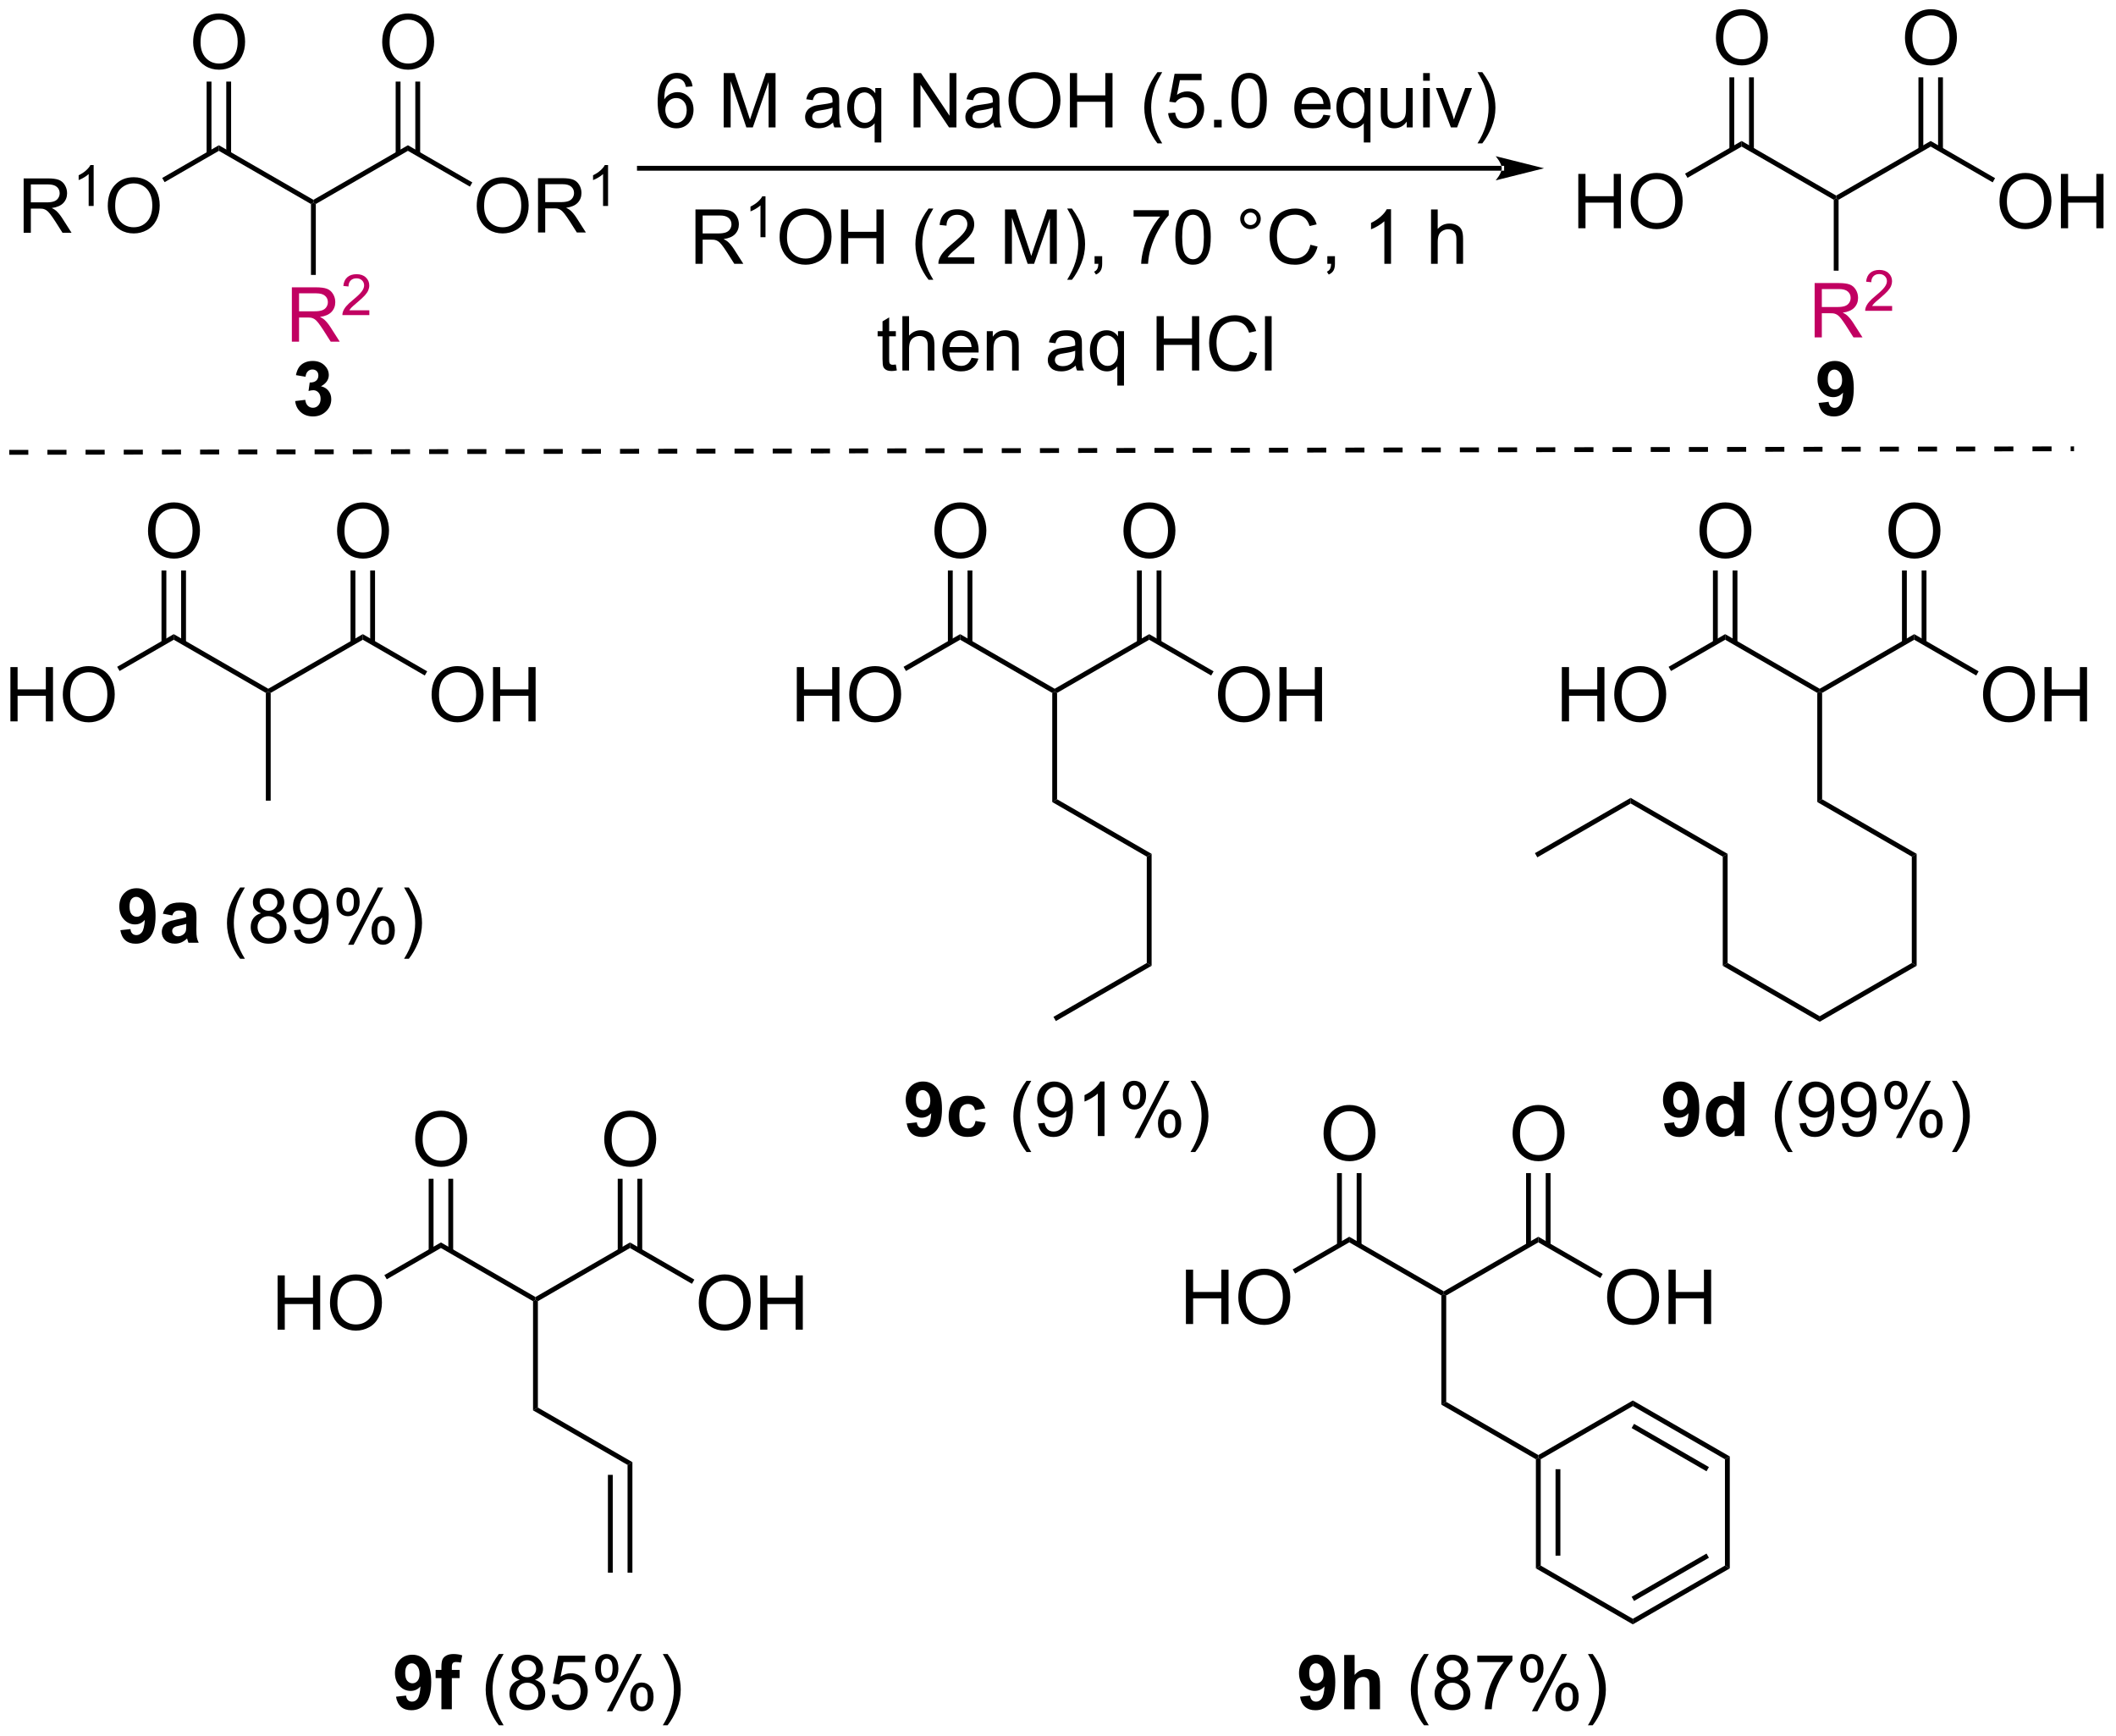 <?xml version="1.0" encoding="UTF-8"?>
<!DOCTYPE svg PUBLIC '-//W3C//DTD SVG 1.0//EN'
          'http://www.w3.org/TR/2001/REC-SVG-20010904/DTD/svg10.dtd'>
<svg stroke-dasharray="none" shape-rendering="auto" xmlns="http://www.w3.org/2000/svg" font-family="'Dialog'" text-rendering="auto" width="612" fill-opacity="1" color-interpolation="auto" color-rendering="auto" preserveAspectRatio="xMidYMid meet" font-size="12px" viewBox="0 0 612 502" fill="black" xmlns:xlink="http://www.w3.org/1999/xlink" stroke="black" image-rendering="auto" stroke-miterlimit="10" stroke-linecap="square" stroke-linejoin="miter" font-style="normal" stroke-width="1" height="502" stroke-dashoffset="0" font-weight="normal" stroke-opacity="1"
><!--Generated by the Batik Graphics2D SVG Generator--><defs id="genericDefs"
  /><g
  ><defs id="defs1"
    ><clipPath clipPathUnits="userSpaceOnUse" id="clipPath1"
      ><path d="M2.219 1.598 L231.359 1.598 L231.359 189.709 L2.219 189.709 L2.219 1.598 Z"
      /></clipPath
      ><clipPath clipPathUnits="userSpaceOnUse" id="clipPath2"
      ><path d="M0.32 41.077 L0.32 223.957 L223.089 223.957 L223.089 41.077 Z"
      /></clipPath
    ></defs
    ><g transform="scale(2.667,2.667) translate(-2.219,-1.598) matrix(1.029,0,0,1.029,1.89,-40.654)"
    ><path d="M2.812 65.59 L2.812 59.863 L5.351 59.863 Q6.117 59.863 6.515 60.017 Q6.913 60.171 7.15 60.561 Q7.39 60.952 7.39 61.426 Q7.39 62.035 6.994 62.455 Q6.601 62.871 5.775 62.983 Q6.077 63.129 6.234 63.27 Q6.564 63.574 6.861 64.03 L7.859 65.59 L6.906 65.59 L6.148 64.397 Q5.814 63.882 5.598 63.608 Q5.385 63.335 5.215 63.225 Q5.046 63.116 4.869 63.074 Q4.742 63.046 4.447 63.046 L3.57 63.046 L3.57 65.59 L2.812 65.59 ZM3.57 62.389 L5.197 62.389 Q5.718 62.389 6.01 62.283 Q6.304 62.176 6.455 61.939 Q6.609 61.702 6.609 61.426 Q6.609 61.02 6.312 60.759 Q6.018 60.496 5.382 60.496 L3.57 60.496 L3.57 62.389 Z" stroke="none" clip-path="url(#clipPath2)"
    /></g
    ><g transform="matrix(2.743,0,0,2.743,-0.877,-112.672)"
    ><path d="M10.195 62.79 L9.668 62.79 L9.668 59.429 Q9.477 59.61 9.168 59.792 Q8.859 59.974 8.613 60.065 L8.613 59.556 Q9.055 59.346 9.385 59.052 Q9.717 58.755 9.855 58.477 L10.195 58.477 L10.195 62.79 Z" stroke="none" clip-path="url(#clipPath2)"
    /></g
    ><g transform="matrix(2.743,0,0,2.743,-0.877,-112.672)"
    ><path d="M11.684 62.801 Q11.684 61.374 12.45 60.569 Q13.215 59.762 14.426 59.762 Q15.218 59.762 15.853 60.142 Q16.491 60.52 16.825 61.197 Q17.16 61.874 17.16 62.733 Q17.16 63.605 16.809 64.293 Q16.457 64.981 15.812 65.335 Q15.168 65.689 14.421 65.689 Q13.614 65.689 12.976 65.298 Q12.34 64.905 12.012 64.231 Q11.684 63.553 11.684 62.801 ZM12.465 62.811 Q12.465 63.848 13.02 64.444 Q13.577 65.038 14.418 65.038 Q15.273 65.038 15.825 64.436 Q16.379 63.835 16.379 62.73 Q16.379 62.03 16.142 61.509 Q15.905 60.988 15.45 60.702 Q14.996 60.413 14.429 60.413 Q13.624 60.413 13.043 60.968 Q12.465 61.52 12.465 62.811 Z" stroke="none" clip-path="url(#clipPath2)"
    /></g
    ><g transform="matrix(2.743,0,0,2.743,-0.877,-112.672)"
    ><path d="M17.677 60.283 L17.422 59.841 L23.397 56.391 L23.397 56.98 Z" stroke="none" clip-path="url(#clipPath2)"
    /></g
    ><g transform="matrix(2.743,0,0,2.743,-0.877,-112.672)"
    ><path d="M23.397 56.98 L23.397 56.391 L33.364 62.145 L33.364 62.44 L33.109 62.587 Z" stroke="none" clip-path="url(#clipPath2)"
    /></g
    ><g transform="matrix(2.743,0,0,2.743,-0.877,-112.672)"
    ><path d="M33.619 62.587 L33.364 62.44 L33.364 62.145 L43.331 56.391 L43.331 56.98 Z" stroke="none" clip-path="url(#clipPath2)"
    /></g
    ><g transform="matrix(2.743,0,0,2.743,-0.877,-112.672)"
    ><path d="M50.586 62.801 Q50.586 61.374 51.351 60.569 Q52.117 59.762 53.328 59.762 Q54.119 59.762 54.755 60.142 Q55.393 60.52 55.726 61.197 Q56.062 61.874 56.062 62.733 Q56.062 63.605 55.711 64.293 Q55.359 64.981 54.713 65.335 Q54.07 65.689 53.322 65.689 Q52.515 65.689 51.877 65.298 Q51.242 64.905 50.914 64.231 Q50.586 63.553 50.586 62.801 ZM51.367 62.811 Q51.367 63.848 51.922 64.444 Q52.479 65.038 53.32 65.038 Q54.174 65.038 54.726 64.436 Q55.281 63.835 55.281 62.73 Q55.281 62.03 55.044 61.509 Q54.807 60.988 54.351 60.702 Q53.898 60.413 53.33 60.413 Q52.526 60.413 51.945 60.968 Q51.367 61.52 51.367 62.811 ZM57.05 65.59 L57.05 59.863 L59.589 59.863 Q60.355 59.863 60.754 60.017 Q61.152 60.171 61.389 60.561 Q61.629 60.952 61.629 61.426 Q61.629 62.035 61.233 62.455 Q60.839 62.871 60.014 62.983 Q60.316 63.129 60.472 63.27 Q60.803 63.574 61.1 64.03 L62.097 65.59 L61.144 65.59 L60.386 64.397 Q60.053 63.882 59.837 63.608 Q59.623 63.335 59.454 63.225 Q59.285 63.116 59.108 63.074 Q58.98 63.046 58.686 63.046 L57.808 63.046 L57.808 65.59 L57.05 65.59 ZM57.808 62.389 L59.436 62.389 Q59.957 62.389 60.248 62.283 Q60.542 62.176 60.694 61.939 Q60.847 61.702 60.847 61.426 Q60.847 61.02 60.55 60.759 Q60.256 60.496 59.621 60.496 L57.808 60.496 L57.808 62.389 Z" stroke="none" clip-path="url(#clipPath2)"
    /></g
    ><g transform="matrix(2.743,0,0,2.743,-0.877,-112.672)"
    ><path d="M64.434 62.79 L63.907 62.79 L63.907 59.429 Q63.715 59.61 63.407 59.792 Q63.098 59.974 62.852 60.065 L62.852 59.556 Q63.293 59.346 63.623 59.052 Q63.955 58.755 64.094 58.477 L64.434 58.477 L64.434 62.79 Z" stroke="none" clip-path="url(#clipPath2)"
    /></g
    ><g transform="matrix(2.743,0,0,2.743,-0.877,-112.672)"
    ><path d="M43.331 56.98 L43.331 56.391 L50.121 60.311 L49.865 60.753 Z" stroke="none" clip-path="url(#clipPath2)"
    /></g
    ><g transform="matrix(2.743,0,0,2.743,-0.877,-112.672)"
    ><path d="M20.685 45.538 Q20.685 44.111 21.451 43.306 Q22.216 42.499 23.427 42.499 Q24.219 42.499 24.854 42.879 Q25.492 43.257 25.826 43.934 Q26.162 44.611 26.162 45.47 Q26.162 46.343 25.81 47.03 Q25.459 47.718 24.813 48.072 Q24.169 48.426 23.422 48.426 Q22.615 48.426 21.977 48.035 Q21.341 47.642 21.013 46.968 Q20.685 46.29 20.685 45.538 ZM21.466 45.548 Q21.466 46.585 22.021 47.181 Q22.578 47.775 23.419 47.775 Q24.274 47.775 24.826 47.173 Q25.38 46.572 25.38 45.468 Q25.38 44.767 25.143 44.246 Q24.907 43.725 24.451 43.439 Q23.998 43.15 23.43 43.15 Q22.625 43.15 22.044 43.705 Q21.466 44.257 21.466 45.548 Z" stroke="none" clip-path="url(#clipPath2)"
    /></g
    ><g transform="matrix(2.743,0,0,2.743,-0.877,-112.672)"
    ><path d="M24.688 57.284 L24.688 49.679 L24.178 49.679 L24.178 57.284 ZM22.616 57.284 L22.616 49.679 L22.106 49.679 L22.106 57.284 Z" stroke="none" clip-path="url(#clipPath2)"
    /></g
    ><g transform="matrix(2.743,0,0,2.743,-0.877,-112.672)"
    ><path d="M40.619 45.538 Q40.619 44.111 41.384 43.306 Q42.15 42.499 43.361 42.499 Q44.153 42.499 44.788 42.879 Q45.426 43.257 45.759 43.934 Q46.095 44.611 46.095 45.47 Q46.095 46.343 45.744 47.03 Q45.392 47.718 44.746 48.072 Q44.103 48.426 43.356 48.426 Q42.548 48.426 41.91 48.035 Q41.275 47.642 40.947 46.968 Q40.619 46.29 40.619 45.538 ZM41.4 45.548 Q41.4 46.585 41.955 47.181 Q42.512 47.775 43.353 47.775 Q44.207 47.775 44.759 47.173 Q45.314 46.572 45.314 45.468 Q45.314 44.767 45.077 44.246 Q44.84 43.725 44.384 43.439 Q43.931 43.15 43.364 43.15 Q42.559 43.15 41.978 43.705 Q41.4 44.257 41.4 45.548 Z" stroke="none" clip-path="url(#clipPath2)"
    /></g
    ><g transform="matrix(2.743,0,0,2.743,-0.877,-112.672)"
    ><path d="M44.622 57.284 L44.622 49.679 L44.111 49.679 L44.111 57.284 ZM42.55 57.284 L42.55 49.679 L42.04 49.679 L42.04 57.284 Z" stroke="none" clip-path="url(#clipPath2)"
    /></g
    ><g fill="rgb(193,0,97)" transform="matrix(2.743,0,0,2.743,-0.877,-112.672)" stroke="rgb(193,0,97)"
    ><path d="M31.094 77.099 L31.094 71.372 L33.633 71.372 Q34.399 71.372 34.797 71.526 Q35.196 71.679 35.433 72.07 Q35.672 72.461 35.672 72.934 Q35.672 73.544 35.276 73.963 Q34.883 74.38 34.058 74.492 Q34.36 74.638 34.516 74.778 Q34.847 75.083 35.144 75.539 L36.141 77.099 L35.188 77.099 L34.43 75.906 Q34.097 75.39 33.881 75.117 Q33.667 74.843 33.498 74.734 Q33.328 74.625 33.151 74.583 Q33.024 74.554 32.73 74.554 L31.852 74.554 L31.852 77.099 L31.094 77.099 ZM31.852 73.898 L33.48 73.898 Q34 73.898 34.292 73.791 Q34.586 73.684 34.737 73.448 Q34.891 73.211 34.891 72.934 Q34.891 72.528 34.594 72.268 Q34.3 72.005 33.664 72.005 L31.852 72.005 L31.852 73.898 Z" stroke="none" clip-path="url(#clipPath2)"
    /></g
    ><g fill="rgb(193,0,97)" transform="matrix(2.743,0,0,2.743,-0.877,-112.672)" stroke="rgb(193,0,97)"
    ><path d="M39.263 73.791 L39.263 74.299 L36.423 74.299 Q36.417 74.107 36.485 73.931 Q36.593 73.642 36.831 73.361 Q37.071 73.08 37.522 72.711 Q38.222 72.136 38.468 71.801 Q38.714 71.465 38.714 71.166 Q38.714 70.853 38.489 70.638 Q38.267 70.422 37.905 70.422 Q37.524 70.422 37.296 70.65 Q37.067 70.879 37.065 71.283 L36.522 71.228 Q36.579 70.621 36.942 70.305 Q37.306 69.986 37.917 69.986 Q38.536 69.986 38.895 70.33 Q39.257 70.672 39.257 71.177 Q39.257 71.435 39.151 71.685 Q39.046 71.933 38.8 72.209 Q38.556 72.484 37.987 72.965 Q37.513 73.363 37.378 73.506 Q37.243 73.648 37.155 73.791 L39.263 73.791 Z" stroke="none" clip-path="url(#clipPath2)"
    /></g
    ><g transform="matrix(2.743,0,0,2.743,-0.877,-112.672)"
    ><path d="M33.109 62.587 L33.364 62.44 L33.619 62.587 L33.619 70.064 L33.109 70.064 Z" stroke="none" clip-path="url(#clipPath2)"
    /></g
    ><g transform="matrix(2.743,0,0,2.743,-0.877,-112.672)"
    ><path d="M158.661 59.074 L158.661 59.074 L67.74 59.074 L67.485 59.074 L67.485 58.563 L67.74 58.563 L158.661 58.563 L158.916 58.563 L158.916 59.074 ZM163.125 58.819 L158.023 57.543 C158.023 57.543 158.661 58.26 158.661 58.819 C158.661 59.377 158.023 60.094 158.023 60.094 Z" stroke="none" clip-path="url(#clipPath2)"
    /></g
    ><g transform="matrix(2.743,0,0,2.743,-0.877,-112.672)"
    ><path d="M31.444 83.364 L32.506 83.236 Q32.556 83.642 32.777 83.859 Q33.001 84.072 33.319 84.072 Q33.657 84.072 33.889 83.814 Q34.123 83.556 34.123 83.119 Q34.123 82.705 33.899 82.463 Q33.678 82.22 33.358 82.22 Q33.147 82.22 32.852 82.301 L32.975 81.408 Q33.42 81.418 33.654 81.215 Q33.889 81.01 33.889 80.668 Q33.889 80.379 33.717 80.207 Q33.545 80.035 33.259 80.035 Q32.977 80.035 32.777 80.231 Q32.579 80.426 32.537 80.801 L31.524 80.629 Q31.631 80.111 31.842 79.801 Q32.056 79.489 32.436 79.312 Q32.819 79.135 33.29 79.135 Q34.1 79.135 34.587 79.65 Q34.99 80.072 34.99 80.603 Q34.99 81.356 34.165 81.806 Q34.657 81.91 34.951 82.278 Q35.248 82.645 35.248 83.166 Q35.248 83.918 34.696 84.452 Q34.147 84.984 33.326 84.984 Q32.548 84.984 32.035 84.535 Q31.524 84.088 31.444 83.364 Z" stroke="none" clip-path="url(#clipPath2)"
    /></g
    ><g transform="matrix(2.743,0,0,2.743,-0.877,-112.672)"
    ><path d="M73.344 50.183 L72.644 50.238 Q72.55 49.824 72.378 49.636 Q72.094 49.337 71.675 49.337 Q71.339 49.337 71.087 49.524 Q70.753 49.767 70.56 50.233 Q70.37 50.696 70.362 51.556 Q70.618 51.168 70.985 50.98 Q71.352 50.793 71.753 50.793 Q72.456 50.793 72.951 51.311 Q73.446 51.829 73.446 52.649 Q73.446 53.188 73.212 53.652 Q72.98 54.113 72.573 54.36 Q72.167 54.608 71.652 54.608 Q70.774 54.608 70.219 53.962 Q69.665 53.313 69.665 51.829 Q69.665 50.168 70.277 49.415 Q70.813 48.759 71.719 48.759 Q72.394 48.759 72.826 49.139 Q73.258 49.517 73.344 50.183 ZM70.472 52.652 Q70.472 53.017 70.626 53.35 Q70.782 53.681 71.058 53.855 Q71.337 54.027 71.641 54.027 Q72.087 54.027 72.407 53.668 Q72.727 53.308 72.727 52.691 Q72.727 52.097 72.409 51.756 Q72.094 51.415 71.612 51.415 Q71.136 51.415 70.803 51.756 Q70.472 52.097 70.472 52.652 ZM76.628 54.509 L76.628 48.782 L77.769 48.782 L79.126 52.837 Q79.313 53.402 79.399 53.683 Q79.495 53.371 79.704 52.767 L81.073 48.782 L82.094 48.782 L82.094 54.509 L81.362 54.509 L81.362 49.714 L79.698 54.509 L79.016 54.509 L77.36 49.634 L77.36 54.509 L76.628 54.509 ZM88.156 53.996 Q87.765 54.329 87.403 54.467 Q87.043 54.602 86.629 54.602 Q85.945 54.602 85.577 54.269 Q85.21 53.933 85.21 53.415 Q85.21 53.11 85.348 52.858 Q85.489 52.605 85.713 52.454 Q85.937 52.3 86.218 52.222 Q86.426 52.168 86.843 52.118 Q87.695 52.017 88.098 51.876 Q88.101 51.73 88.101 51.691 Q88.101 51.261 87.903 51.087 Q87.632 50.847 87.101 50.847 Q86.606 50.847 86.369 51.022 Q86.132 51.196 86.02 51.636 L85.333 51.543 Q85.426 51.102 85.64 50.832 Q85.856 50.558 86.262 50.412 Q86.668 50.267 87.202 50.267 Q87.734 50.267 88.064 50.392 Q88.398 50.517 88.554 50.707 Q88.71 50.894 88.773 51.183 Q88.809 51.363 88.809 51.832 L88.809 52.769 Q88.809 53.751 88.853 54.011 Q88.898 54.269 89.031 54.509 L88.296 54.509 Q88.187 54.29 88.156 53.996 ZM88.098 52.425 Q87.715 52.582 86.95 52.691 Q86.515 52.754 86.335 52.832 Q86.156 52.91 86.056 53.061 Q85.96 53.212 85.96 53.394 Q85.96 53.675 86.174 53.863 Q86.387 54.05 86.796 54.05 Q87.202 54.05 87.517 53.873 Q87.835 53.696 87.984 53.386 Q88.098 53.149 88.098 52.683 L88.098 52.425 ZM92.542 56.1 L92.542 54.066 Q92.378 54.298 92.084 54.451 Q91.79 54.602 91.456 54.602 Q90.719 54.602 90.185 54.014 Q89.652 53.423 89.652 52.394 Q89.652 51.769 89.868 51.274 Q90.087 50.777 90.498 50.522 Q90.909 50.267 91.402 50.267 Q92.172 50.267 92.612 50.915 L92.612 50.36 L93.245 50.36 L93.245 56.1 L92.542 56.1 ZM90.376 52.423 Q90.376 53.222 90.712 53.623 Q91.047 54.024 91.516 54.024 Q91.964 54.024 92.287 53.644 Q92.612 53.261 92.612 52.485 Q92.612 51.657 92.271 51.24 Q91.93 50.821 91.469 50.821 Q91.011 50.821 90.693 51.209 Q90.376 51.597 90.376 52.423 ZM96.652 54.509 L96.652 48.782 L97.43 48.782 L100.438 53.277 L100.438 48.782 L101.165 48.782 L101.165 54.509 L100.386 54.509 L97.378 50.009 L97.378 54.509 L96.652 54.509 ZM105.054 53.996 Q104.663 54.329 104.301 54.467 Q103.942 54.602 103.528 54.602 Q102.843 54.602 102.476 54.269 Q102.109 53.933 102.109 53.415 Q102.109 53.11 102.247 52.858 Q102.387 52.605 102.611 52.454 Q102.835 52.3 103.116 52.222 Q103.325 52.168 103.741 52.118 Q104.593 52.017 104.997 51.876 Q104.999 51.73 104.999 51.691 Q104.999 51.261 104.801 51.087 Q104.531 50.847 103.999 50.847 Q103.504 50.847 103.267 51.022 Q103.031 51.196 102.918 51.636 L102.231 51.543 Q102.325 51.102 102.538 50.832 Q102.754 50.558 103.161 50.412 Q103.567 50.267 104.101 50.267 Q104.632 50.267 104.963 50.392 Q105.296 50.517 105.452 50.707 Q105.609 50.894 105.671 51.183 Q105.708 51.363 105.708 51.832 L105.708 52.769 Q105.708 53.751 105.752 54.011 Q105.796 54.269 105.929 54.509 L105.195 54.509 Q105.085 54.29 105.054 53.996 ZM104.997 52.425 Q104.614 52.582 103.848 52.691 Q103.413 52.754 103.234 52.832 Q103.054 52.91 102.955 53.061 Q102.859 53.212 102.859 53.394 Q102.859 53.675 103.072 53.863 Q103.286 54.05 103.695 54.05 Q104.101 54.05 104.416 53.873 Q104.734 53.696 104.882 53.386 Q104.997 53.149 104.997 52.683 L104.997 52.425 ZM106.657 51.72 Q106.657 50.293 107.422 49.488 Q108.188 48.681 109.399 48.681 Q110.191 48.681 110.826 49.061 Q111.464 49.438 111.797 50.115 Q112.133 50.793 112.133 51.652 Q112.133 52.524 111.782 53.212 Q111.43 53.899 110.784 54.254 Q110.141 54.608 109.394 54.608 Q108.587 54.608 107.948 54.217 Q107.313 53.824 106.985 53.149 Q106.657 52.472 106.657 51.72 ZM107.438 51.73 Q107.438 52.767 107.993 53.363 Q108.55 53.957 109.391 53.957 Q110.245 53.957 110.797 53.355 Q111.352 52.754 111.352 51.649 Q111.352 50.949 111.115 50.428 Q110.878 49.907 110.422 49.621 Q109.969 49.332 109.402 49.332 Q108.597 49.332 108.016 49.886 Q107.438 50.438 107.438 51.73 ZM113.132 54.509 L113.132 48.782 L113.89 48.782 L113.89 51.134 L116.866 51.134 L116.866 48.782 L117.624 48.782 L117.624 54.509 L116.866 54.509 L116.866 51.808 L113.89 51.808 L113.89 54.509 L113.132 54.509 ZM122.364 56.194 Q121.781 55.459 121.377 54.475 Q120.976 53.488 120.976 52.433 Q120.976 51.504 121.278 50.652 Q121.629 49.665 122.364 48.683 L122.866 48.683 Q122.395 49.496 122.241 49.845 Q122.004 50.384 121.866 50.97 Q121.7 51.699 121.7 52.438 Q121.7 54.316 122.866 56.194 L122.364 56.194 ZM123.489 53.009 L124.226 52.946 Q124.309 53.485 124.606 53.756 Q124.906 54.027 125.327 54.027 Q125.835 54.027 126.187 53.644 Q126.538 53.261 126.538 52.629 Q126.538 52.027 126.2 51.681 Q125.864 51.332 125.317 51.332 Q124.976 51.332 124.702 51.488 Q124.429 51.642 124.273 51.886 L123.614 51.8 L124.168 48.86 L127.015 48.86 L127.015 49.532 L124.731 49.532 L124.421 51.071 Q124.937 50.712 125.504 50.712 Q126.254 50.712 126.77 51.233 Q127.286 51.751 127.286 52.566 Q127.286 53.345 126.833 53.91 Q126.281 54.608 125.327 54.608 Q124.546 54.608 124.051 54.17 Q123.559 53.73 123.489 53.009 ZM128.331 54.509 L128.331 53.707 L129.133 53.707 L129.133 54.509 L128.331 54.509 ZM130.161 51.683 Q130.161 50.668 130.369 50.05 Q130.577 49.431 130.989 49.095 Q131.403 48.759 132.028 48.759 Q132.489 48.759 132.835 48.944 Q133.184 49.129 133.411 49.48 Q133.637 49.829 133.765 50.332 Q133.895 50.832 133.895 51.683 Q133.895 52.691 133.687 53.311 Q133.481 53.931 133.067 54.269 Q132.655 54.608 132.028 54.608 Q131.2 54.608 130.726 54.011 Q130.161 53.298 130.161 51.683 ZM130.882 51.683 Q130.882 53.095 131.213 53.561 Q131.543 54.027 132.028 54.027 Q132.512 54.027 132.84 53.558 Q133.171 53.089 133.171 51.683 Q133.171 50.269 132.84 49.806 Q132.512 49.339 132.02 49.339 Q131.536 49.339 131.247 49.751 Q130.882 50.274 130.882 51.683 ZM139.866 53.173 L140.593 53.261 Q140.421 53.899 139.955 54.251 Q139.491 54.602 138.77 54.602 Q137.859 54.602 137.325 54.043 Q136.793 53.48 136.793 52.47 Q136.793 51.423 137.333 50.845 Q137.872 50.267 138.731 50.267 Q139.562 50.267 140.088 50.834 Q140.616 51.399 140.616 52.425 Q140.616 52.488 140.614 52.613 L137.52 52.613 Q137.559 53.298 137.905 53.662 Q138.254 54.024 138.773 54.024 Q139.161 54.024 139.434 53.821 Q139.708 53.618 139.866 53.173 ZM137.559 52.035 L139.874 52.035 Q139.827 51.511 139.609 51.251 Q139.273 50.845 138.739 50.845 Q138.254 50.845 137.924 51.17 Q137.593 51.493 137.559 52.035 ZM144.12 56.1 L144.12 54.066 Q143.956 54.298 143.662 54.451 Q143.368 54.602 143.034 54.602 Q142.297 54.602 141.763 54.014 Q141.23 53.423 141.23 52.394 Q141.23 51.769 141.446 51.274 Q141.665 50.777 142.076 50.522 Q142.488 50.267 142.98 50.267 Q143.75 50.267 144.191 50.915 L144.191 50.36 L144.823 50.36 L144.823 56.1 L144.12 56.1 ZM141.954 52.423 Q141.954 53.222 142.29 53.623 Q142.625 54.024 143.094 54.024 Q143.542 54.024 143.865 53.644 Q144.191 53.261 144.191 52.485 Q144.191 51.657 143.85 51.24 Q143.508 50.821 143.047 50.821 Q142.589 50.821 142.271 51.209 Q141.954 51.597 141.954 52.423 ZM148.645 54.509 L148.645 53.899 Q148.161 54.602 147.327 54.602 Q146.96 54.602 146.643 54.462 Q146.325 54.321 146.168 54.108 Q146.015 53.894 145.952 53.587 Q145.911 53.379 145.911 52.931 L145.911 50.36 L146.614 50.36 L146.614 52.66 Q146.614 53.212 146.655 53.402 Q146.723 53.681 146.937 53.839 Q147.153 53.996 147.468 53.996 Q147.786 53.996 148.062 53.834 Q148.34 53.673 148.455 53.394 Q148.57 53.113 148.57 52.582 L148.57 50.36 L149.273 50.36 L149.273 54.509 L148.645 54.509 ZM150.378 49.589 L150.378 48.782 L151.081 48.782 L151.081 49.589 L150.378 49.589 ZM150.378 54.509 L150.378 50.36 L151.081 50.36 L151.081 54.509 L150.378 54.509 ZM153.304 54.509 L151.726 50.36 L152.468 50.36 L153.359 52.845 Q153.504 53.246 153.624 53.681 Q153.718 53.352 153.887 52.892 L154.809 50.36 L155.53 50.36 L153.96 54.509 L153.304 54.509 ZM156.614 56.194 L156.109 56.194 Q157.278 54.316 157.278 52.438 Q157.278 51.704 157.109 50.98 Q156.976 50.394 156.739 49.855 Q156.585 49.504 156.109 48.683 L156.614 48.683 Q157.348 49.665 157.7 50.652 Q157.999 51.504 157.999 52.433 Q157.999 53.488 157.596 54.475 Q157.192 55.459 156.614 56.194 Z" stroke="none" clip-path="url(#clipPath2)"
    /></g
    ><g transform="matrix(2.743,0,0,2.743,-0.877,-112.672)"
    ><path d="M73.65 68.89 L73.65 63.164 L76.189 63.164 Q76.955 63.164 77.353 63.317 Q77.752 63.471 77.989 63.862 Q78.228 64.252 78.228 64.726 Q78.228 65.335 77.832 65.755 Q77.439 66.171 76.614 66.283 Q76.916 66.429 77.072 66.57 Q77.403 66.875 77.7 67.33 L78.697 68.89 L77.744 68.89 L76.986 67.698 Q76.653 67.182 76.437 66.908 Q76.223 66.635 76.054 66.526 Q75.885 66.416 75.707 66.375 Q75.58 66.346 75.286 66.346 L74.408 66.346 L74.408 68.89 L73.65 68.89 ZM74.408 65.69 L76.036 65.69 Q76.556 65.69 76.848 65.583 Q77.142 65.476 77.293 65.239 Q77.447 65.002 77.447 64.726 Q77.447 64.32 77.15 64.059 Q76.856 63.796 76.221 63.796 L74.408 63.796 L74.408 65.69 Z" stroke="none" clip-path="url(#clipPath2)"
    /></g
    ><g transform="matrix(2.743,0,0,2.743,-0.877,-112.672)"
    ><path d="M81.034 66.09 L80.506 66.09 L80.506 62.729 Q80.315 62.91 80.006 63.092 Q79.698 63.274 79.452 63.366 L79.452 62.856 Q79.893 62.647 80.223 62.352 Q80.555 62.055 80.694 61.778 L81.034 61.778 L81.034 66.09 Z" stroke="none" clip-path="url(#clipPath2)"
    /></g
    ><g transform="matrix(2.743,0,0,2.743,-0.877,-112.672)"
    ><path d="M82.522 66.101 Q82.522 64.674 83.288 63.869 Q84.053 63.062 85.264 63.062 Q86.056 63.062 86.692 63.442 Q87.329 63.82 87.663 64.497 Q87.999 65.174 87.999 66.033 Q87.999 66.906 87.647 67.593 Q87.296 68.281 86.65 68.635 Q86.007 68.989 85.259 68.989 Q84.452 68.989 83.814 68.599 Q83.178 68.205 82.85 67.531 Q82.522 66.854 82.522 66.101 ZM83.303 66.112 Q83.303 67.148 83.858 67.744 Q84.415 68.338 85.257 68.338 Q86.111 68.338 86.663 67.737 Q87.218 67.135 87.218 66.031 Q87.218 65.33 86.981 64.809 Q86.744 64.289 86.288 64.002 Q85.835 63.713 85.267 63.713 Q84.462 63.713 83.882 64.268 Q83.303 64.82 83.303 66.112 ZM88.998 68.89 L88.998 63.164 L89.755 63.164 L89.755 65.515 L92.732 65.515 L92.732 63.164 L93.49 63.164 L93.49 68.89 L92.732 68.89 L92.732 66.19 L89.755 66.19 L89.755 68.89 L88.998 68.89 ZM98.229 70.575 Q97.646 69.841 97.242 68.856 Q96.841 67.869 96.841 66.815 Q96.841 65.885 97.143 65.033 Q97.495 64.046 98.229 63.065 L98.732 63.065 Q98.26 63.877 98.107 64.226 Q97.87 64.765 97.732 65.351 Q97.565 66.08 97.565 66.82 Q97.565 68.698 98.732 70.575 L98.229 70.575 ZM103.05 68.213 L103.05 68.89 L99.263 68.89 Q99.255 68.635 99.346 68.401 Q99.49 68.015 99.807 67.64 Q100.128 67.265 100.729 66.773 Q101.662 66.007 101.99 65.559 Q102.318 65.112 102.318 64.713 Q102.318 64.296 102.018 64.01 Q101.721 63.721 101.24 63.721 Q100.732 63.721 100.427 64.026 Q100.123 64.33 100.12 64.869 L99.396 64.796 Q99.471 63.987 99.956 63.565 Q100.44 63.14 101.255 63.14 Q102.081 63.14 102.56 63.599 Q103.042 64.054 103.042 64.729 Q103.042 65.073 102.901 65.406 Q102.76 65.737 102.432 66.104 Q102.107 66.471 101.349 67.112 Q100.716 67.643 100.537 67.833 Q100.357 68.023 100.24 68.213 L103.05 68.213 ZM106.287 68.89 L106.287 63.164 L107.427 63.164 L108.784 67.218 Q108.971 67.783 109.057 68.065 Q109.154 67.752 109.362 67.148 L110.732 63.164 L111.753 63.164 L111.753 68.89 L111.021 68.89 L111.021 64.096 L109.357 68.89 L108.675 68.89 L107.018 64.015 L107.018 68.89 L106.287 68.89 ZM113.346 70.575 L112.841 70.575 Q114.01 68.698 114.01 66.82 Q114.01 66.085 113.841 65.362 Q113.708 64.776 113.471 64.237 Q113.318 63.885 112.841 63.065 L113.346 63.065 Q114.081 64.046 114.432 65.033 Q114.732 65.885 114.732 66.815 Q114.732 67.869 114.328 68.856 Q113.925 69.841 113.346 70.575 ZM115.732 68.89 L115.732 68.088 L116.534 68.088 L116.534 68.89 Q116.534 69.333 116.378 69.604 Q116.221 69.875 115.88 70.023 L115.685 69.724 Q115.909 69.625 116.013 69.434 Q116.12 69.247 116.13 68.89 L115.732 68.89 ZM119.846 63.914 L119.846 63.237 L123.552 63.237 L123.552 63.783 Q123.005 64.367 122.469 65.333 Q121.932 66.296 121.638 67.315 Q121.427 68.033 121.37 68.89 L120.646 68.89 Q120.659 68.213 120.912 67.257 Q121.167 66.299 121.641 65.411 Q122.115 64.523 122.651 63.914 L119.846 63.914 ZM124.249 66.065 Q124.249 65.049 124.457 64.432 Q124.665 63.812 125.077 63.476 Q125.491 63.14 126.116 63.14 Q126.577 63.14 126.923 63.325 Q127.272 63.51 127.499 63.862 Q127.725 64.21 127.853 64.713 Q127.983 65.213 127.983 66.065 Q127.983 67.073 127.775 67.692 Q127.569 68.312 127.155 68.651 Q126.744 68.989 126.116 68.989 Q125.288 68.989 124.814 68.393 Q124.249 67.679 124.249 66.065 ZM124.97 66.065 Q124.97 67.476 125.301 67.942 Q125.632 68.408 126.116 68.408 Q126.6 68.408 126.928 67.94 Q127.259 67.471 127.259 66.065 Q127.259 64.651 126.928 64.187 Q126.6 63.721 126.108 63.721 Q125.624 63.721 125.335 64.132 Q124.97 64.656 124.97 66.065 ZM131.087 64.148 Q131.087 63.697 131.405 63.382 Q131.725 63.065 132.171 63.065 Q132.624 63.065 132.939 63.382 Q133.257 63.697 133.257 64.148 Q133.257 64.596 132.936 64.916 Q132.619 65.234 132.171 65.234 Q131.725 65.234 131.405 64.919 Q131.087 64.601 131.087 64.148 ZM131.514 64.148 Q131.514 64.421 131.707 64.614 Q131.9 64.807 132.173 64.807 Q132.444 64.807 132.637 64.614 Q132.829 64.421 132.829 64.148 Q132.829 63.875 132.637 63.682 Q132.444 63.487 132.173 63.487 Q131.9 63.487 131.707 63.682 Q131.514 63.875 131.514 64.148 ZM138.49 66.882 L139.248 67.073 Q139.011 68.007 138.391 68.5 Q137.771 68.989 136.878 68.989 Q135.951 68.989 135.37 68.612 Q134.792 68.234 134.487 67.52 Q134.185 66.804 134.185 65.984 Q134.185 65.088 134.526 64.424 Q134.87 63.757 135.5 63.411 Q136.13 63.065 136.888 63.065 Q137.748 63.065 138.333 63.502 Q138.919 63.94 139.151 64.734 L138.404 64.908 Q138.206 64.283 137.826 64 Q137.448 63.713 136.873 63.713 Q136.214 63.713 135.768 64.031 Q135.326 64.346 135.146 64.88 Q134.966 65.414 134.966 65.979 Q134.966 66.71 135.18 67.255 Q135.393 67.799 135.841 68.07 Q136.292 68.338 136.815 68.338 Q137.451 68.338 137.891 67.971 Q138.333 67.604 138.49 66.882 ZM140.275 68.89 L140.275 68.088 L141.077 68.088 L141.077 68.89 Q141.077 69.333 140.921 69.604 Q140.764 69.875 140.423 70.023 L140.228 69.724 Q140.452 69.625 140.556 69.434 Q140.663 69.247 140.673 68.89 L140.275 68.89 ZM146.991 68.89 L146.288 68.89 L146.288 64.408 Q146.033 64.651 145.621 64.893 Q145.21 65.135 144.882 65.257 L144.882 64.578 Q145.47 64.299 145.91 63.906 Q146.353 63.51 146.538 63.14 L146.991 63.14 L146.991 68.89 ZM151.21 68.89 L151.21 63.164 L151.913 63.164 L151.913 65.218 Q152.405 64.648 153.155 64.648 Q153.616 64.648 153.954 64.83 Q154.296 65.01 154.441 65.33 Q154.587 65.651 154.587 66.26 L154.587 68.89 L153.884 68.89 L153.884 66.26 Q153.884 65.734 153.655 65.494 Q153.429 65.252 153.009 65.252 Q152.697 65.252 152.421 65.416 Q152.147 65.578 152.03 65.856 Q151.913 66.132 151.913 66.619 L151.913 68.89 L151.21 68.89 Z" stroke="none" clip-path="url(#clipPath2)"
    /></g
    ><g transform="matrix(2.743,0,0,2.743,-0.877,-112.672)"
    ><path d="M94.78 79.51 L94.882 80.132 Q94.585 80.195 94.35 80.195 Q93.968 80.195 93.757 80.075 Q93.546 79.953 93.46 79.755 Q93.374 79.557 93.374 78.924 L93.374 76.539 L92.858 76.539 L92.858 75.992 L93.374 75.992 L93.374 74.963 L94.075 74.541 L94.075 75.992 L94.78 75.992 L94.78 76.539 L94.075 76.539 L94.075 78.963 Q94.075 79.265 94.111 79.351 Q94.147 79.437 94.231 79.489 Q94.317 79.539 94.473 79.539 Q94.59 79.539 94.78 79.51 ZM95.469 80.14 L95.469 74.414 L96.172 74.414 L96.172 76.468 Q96.664 75.898 97.414 75.898 Q97.875 75.898 98.214 76.08 Q98.555 76.26 98.701 76.58 Q98.847 76.901 98.847 77.51 L98.847 80.14 L98.144 80.14 L98.144 77.51 Q98.144 76.984 97.914 76.744 Q97.688 76.502 97.269 76.502 Q96.956 76.502 96.68 76.666 Q96.406 76.828 96.289 77.106 Q96.172 77.382 96.172 77.869 L96.172 80.14 L95.469 80.14 ZM102.757 78.804 L103.483 78.893 Q103.311 79.531 102.845 79.882 Q102.382 80.234 101.66 80.234 Q100.749 80.234 100.215 79.674 Q99.684 79.112 99.684 78.101 Q99.684 77.054 100.223 76.476 Q100.762 75.898 101.621 75.898 Q102.452 75.898 102.978 76.466 Q103.507 77.031 103.507 78.057 Q103.507 78.119 103.504 78.244 L100.41 78.244 Q100.45 78.929 100.796 79.294 Q101.145 79.656 101.663 79.656 Q102.051 79.656 102.325 79.453 Q102.598 79.25 102.757 78.804 ZM100.45 77.666 L102.765 77.666 Q102.718 77.143 102.499 76.882 Q102.163 76.476 101.629 76.476 Q101.145 76.476 100.814 76.802 Q100.483 77.125 100.45 77.666 ZM104.367 80.14 L104.367 75.992 L105 75.992 L105 76.58 Q105.456 75.898 106.321 75.898 Q106.696 75.898 107.008 76.033 Q107.323 76.166 107.479 76.385 Q107.636 76.604 107.698 76.906 Q107.737 77.101 107.737 77.588 L107.737 80.14 L107.034 80.14 L107.034 77.617 Q107.034 77.187 106.951 76.974 Q106.87 76.76 106.662 76.635 Q106.453 76.507 106.172 76.507 Q105.722 76.507 105.396 76.794 Q105.071 77.078 105.071 77.875 L105.071 80.14 L104.367 80.14 ZM113.745 79.627 Q113.354 79.96 112.992 80.099 Q112.633 80.234 112.219 80.234 Q111.534 80.234 111.167 79.901 Q110.8 79.565 110.8 79.046 Q110.8 78.742 110.938 78.489 Q111.078 78.237 111.302 78.085 Q111.526 77.932 111.808 77.854 Q112.016 77.799 112.433 77.75 Q113.284 77.648 113.688 77.507 Q113.69 77.362 113.69 77.323 Q113.69 76.893 113.492 76.718 Q113.222 76.479 112.69 76.479 Q112.196 76.479 111.959 76.653 Q111.722 76.828 111.61 77.268 L110.922 77.174 Q111.016 76.734 111.229 76.463 Q111.446 76.19 111.852 76.044 Q112.258 75.898 112.792 75.898 Q113.323 75.898 113.654 76.023 Q113.987 76.148 114.144 76.338 Q114.3 76.526 114.362 76.815 Q114.399 76.994 114.399 77.463 L114.399 78.401 Q114.399 79.382 114.443 79.643 Q114.487 79.901 114.62 80.14 L113.886 80.14 Q113.776 79.921 113.745 79.627 ZM113.688 78.057 Q113.305 78.213 112.539 78.323 Q112.104 78.385 111.925 78.463 Q111.745 78.541 111.646 78.692 Q111.55 78.843 111.55 79.026 Q111.55 79.307 111.763 79.494 Q111.977 79.682 112.386 79.682 Q112.792 79.682 113.107 79.505 Q113.425 79.328 113.573 79.018 Q113.688 78.781 113.688 78.315 L113.688 78.057 ZM118.132 81.731 L118.132 79.698 Q117.968 79.929 117.673 80.083 Q117.379 80.234 117.046 80.234 Q116.309 80.234 115.775 79.645 Q115.241 79.054 115.241 78.026 Q115.241 77.401 115.457 76.906 Q115.676 76.408 116.088 76.153 Q116.499 75.898 116.991 75.898 Q117.762 75.898 118.202 76.546 L118.202 75.992 L118.835 75.992 L118.835 81.731 L118.132 81.731 ZM115.965 78.054 Q115.965 78.854 116.301 79.255 Q116.637 79.656 117.106 79.656 Q117.554 79.656 117.876 79.276 Q118.202 78.893 118.202 78.117 Q118.202 77.289 117.861 76.872 Q117.52 76.453 117.059 76.453 Q116.6 76.453 116.283 76.841 Q115.965 77.229 115.965 78.054 ZM122.272 80.14 L122.272 74.414 L123.03 74.414 L123.03 76.765 L126.007 76.765 L126.007 74.414 L126.765 74.414 L126.765 80.14 L126.007 80.14 L126.007 77.44 L123.03 77.44 L123.03 80.14 L122.272 80.14 ZM132.112 78.132 L132.87 78.323 Q132.633 79.257 132.013 79.75 Q131.393 80.239 130.5 80.239 Q129.573 80.239 128.992 79.862 Q128.414 79.484 128.11 78.77 Q127.808 78.054 127.808 77.234 Q127.808 76.338 128.149 75.674 Q128.492 75.007 129.123 74.661 Q129.753 74.315 130.511 74.315 Q131.37 74.315 131.956 74.752 Q132.542 75.19 132.774 75.984 L132.026 76.158 Q131.828 75.533 131.448 75.25 Q131.071 74.963 130.495 74.963 Q129.836 74.963 129.391 75.281 Q128.948 75.596 128.768 76.13 Q128.589 76.664 128.589 77.229 Q128.589 77.96 128.802 78.505 Q129.016 79.049 129.464 79.32 Q129.914 79.588 130.438 79.588 Q131.073 79.588 131.513 79.221 Q131.956 78.854 132.112 78.132 ZM133.7 80.14 L133.7 74.414 L134.403 74.414 L134.403 80.14 L133.7 80.14 Z" stroke="none" clip-path="url(#clipPath2)"
    /></g
    ><g transform="matrix(2.743,0,0,2.743,-0.877,-112.672)"
    ><path d="M166.738 65.14 L166.738 59.414 L167.496 59.414 L167.496 61.765 L170.473 61.765 L170.473 59.414 L171.231 59.414 L171.231 65.14 L170.473 65.14 L170.473 62.44 L167.496 62.44 L167.496 65.14 L166.738 65.14 ZM172.263 62.351 Q172.263 60.924 173.029 60.12 Q173.794 59.312 175.005 59.312 Q175.797 59.312 176.432 59.693 Q177.07 60.07 177.404 60.747 Q177.74 61.424 177.74 62.284 Q177.74 63.156 177.388 63.843 Q177.036 64.531 176.391 64.885 Q175.747 65.239 175 65.239 Q174.193 65.239 173.555 64.849 Q172.919 64.456 172.591 63.781 Q172.263 63.104 172.263 62.351 ZM173.044 62.362 Q173.044 63.398 173.599 63.995 Q174.156 64.588 174.997 64.588 Q175.852 64.588 176.404 63.987 Q176.958 63.385 176.958 62.281 Q176.958 61.581 176.721 61.06 Q176.484 60.539 176.029 60.252 Q175.576 59.963 175.008 59.963 Q174.203 59.963 173.622 60.518 Q173.044 61.07 173.044 62.362 Z" stroke="none" clip-path="url(#clipPath2)"
    /></g
    ><g transform="matrix(2.743,0,0,2.743,-0.877,-112.672)"
    ><path d="M178.251 59.827 L177.995 59.385 L183.961 55.941 L183.961 56.531 Z" stroke="none" clip-path="url(#clipPath2)"
    /></g
    ><g transform="matrix(2.743,0,0,2.743,-0.877,-112.672)"
    ><path d="M183.961 56.531 L183.961 55.941 L193.927 61.696 L193.927 61.99 L193.672 62.138 Z" stroke="none" clip-path="url(#clipPath2)"
    /></g
    ><g transform="matrix(2.743,0,0,2.743,-0.877,-112.672)"
    ><path d="M194.183 62.138 L193.927 61.99 L193.927 61.696 L203.894 55.941 L203.894 56.531 Z" stroke="none" clip-path="url(#clipPath2)"
    /></g
    ><g transform="matrix(2.743,0,0,2.743,-0.877,-112.672)"
    ><path d="M211.149 62.351 Q211.149 60.924 211.915 60.12 Q212.68 59.312 213.891 59.312 Q214.683 59.312 215.318 59.693 Q215.956 60.07 216.29 60.747 Q216.626 61.424 216.626 62.284 Q216.626 63.156 216.274 63.843 Q215.923 64.531 215.277 64.885 Q214.633 65.239 213.886 65.239 Q213.079 65.239 212.441 64.849 Q211.805 64.456 211.477 63.781 Q211.149 63.104 211.149 62.351 ZM211.93 62.362 Q211.93 63.398 212.485 63.995 Q213.042 64.588 213.883 64.588 Q214.738 64.588 215.29 63.987 Q215.844 63.385 215.844 62.281 Q215.844 61.581 215.607 61.06 Q215.37 60.539 214.915 60.252 Q214.462 59.963 213.894 59.963 Q213.089 59.963 212.508 60.518 Q211.93 61.07 211.93 62.362 ZM217.624 65.14 L217.624 59.414 L218.382 59.414 L218.382 61.765 L221.359 61.765 L221.359 59.414 L222.117 59.414 L222.117 65.14 L221.359 65.14 L221.359 62.44 L218.382 62.44 L218.382 65.14 L217.624 65.14 Z" stroke="none" clip-path="url(#clipPath2)"
    /></g
    ><g transform="matrix(2.743,0,0,2.743,-0.877,-112.672)"
    ><path d="M203.894 56.531 L203.894 55.941 L210.684 59.862 L210.429 60.303 Z" stroke="none" clip-path="url(#clipPath2)"
    /></g
    ><g transform="matrix(2.743,0,0,2.743,-0.877,-112.672)"
    ><path d="M181.249 45.088 Q181.249 43.661 182.014 42.857 Q182.78 42.049 183.991 42.049 Q184.782 42.049 185.418 42.429 Q186.056 42.807 186.389 43.484 Q186.725 44.161 186.725 45.021 Q186.725 45.893 186.374 46.581 Q186.022 47.268 185.376 47.622 Q184.733 47.976 183.986 47.976 Q183.178 47.976 182.54 47.586 Q181.905 47.193 181.577 46.518 Q181.249 45.841 181.249 45.088 ZM182.03 45.099 Q182.03 46.135 182.584 46.732 Q183.142 47.325 183.983 47.325 Q184.837 47.325 185.389 46.724 Q185.944 46.122 185.944 45.018 Q185.944 44.318 185.707 43.797 Q185.47 43.276 185.014 42.989 Q184.561 42.7 183.993 42.7 Q183.189 42.7 182.608 43.255 Q182.03 43.807 182.03 45.099 Z" stroke="none" clip-path="url(#clipPath2)"
    /></g
    ><g transform="matrix(2.743,0,0,2.743,-0.877,-112.672)"
    ><path d="M185.251 56.834 L185.251 49.23 L184.741 49.23 L184.741 56.834 ZM183.18 56.834 L183.18 49.23 L182.67 49.23 L182.67 56.834 Z" stroke="none" clip-path="url(#clipPath2)"
    /></g
    ><g transform="matrix(2.743,0,0,2.743,-0.877,-112.672)"
    ><path d="M201.182 45.088 Q201.182 43.661 201.948 42.857 Q202.714 42.049 203.924 42.049 Q204.716 42.049 205.351 42.429 Q205.989 42.807 206.323 43.484 Q206.659 44.161 206.659 45.021 Q206.659 45.893 206.307 46.581 Q205.956 47.268 205.31 47.622 Q204.667 47.976 203.919 47.976 Q203.112 47.976 202.474 47.586 Q201.839 47.193 201.51 46.518 Q201.182 45.841 201.182 45.088 ZM201.964 45.099 Q201.964 46.135 202.518 46.732 Q203.076 47.325 203.917 47.325 Q204.771 47.325 205.323 46.724 Q205.877 46.122 205.877 45.018 Q205.877 44.318 205.641 43.797 Q205.404 43.276 204.948 42.989 Q204.495 42.7 203.927 42.7 Q203.122 42.7 202.542 43.255 Q201.964 43.807 201.964 45.099 Z" stroke="none" clip-path="url(#clipPath2)"
    /></g
    ><g transform="matrix(2.743,0,0,2.743,-0.877,-112.672)"
    ><path d="M205.185 56.834 L205.185 49.23 L204.675 49.23 L204.675 56.834 ZM203.114 56.834 L203.114 49.23 L202.603 49.23 L202.603 56.834 Z" stroke="none" clip-path="url(#clipPath2)"
    /></g
    ><g fill="rgb(193,0,97)" transform="matrix(2.743,0,0,2.743,-0.877,-112.672)" stroke="rgb(193,0,97)"
    ><path d="M191.658 76.649 L191.658 70.922 L194.197 70.922 Q194.962 70.922 195.361 71.076 Q195.759 71.23 195.996 71.62 Q196.236 72.011 196.236 72.485 Q196.236 73.094 195.84 73.514 Q195.447 73.93 194.621 74.042 Q194.923 74.188 195.079 74.329 Q195.41 74.633 195.707 75.089 L196.704 76.649 L195.751 76.649 L194.994 75.456 Q194.66 74.941 194.444 74.667 Q194.231 74.394 194.061 74.284 Q193.892 74.175 193.715 74.133 Q193.587 74.105 193.293 74.105 L192.415 74.105 L192.415 76.649 L191.658 76.649 ZM192.415 73.448 L194.043 73.448 Q194.564 73.448 194.856 73.342 Q195.15 73.235 195.301 72.998 Q195.454 72.761 195.454 72.485 Q195.454 72.079 195.158 71.818 Q194.863 71.555 194.228 71.555 L192.415 71.555 L192.415 73.448 Z" stroke="none" clip-path="url(#clipPath2)"
    /></g
    ><g fill="rgb(193,0,97)" transform="matrix(2.743,0,0,2.743,-0.877,-112.672)" stroke="rgb(193,0,97)"
    ><path d="M199.826 73.341 L199.826 73.849 L196.986 73.849 Q196.981 73.658 197.049 73.482 Q197.156 73.193 197.395 72.912 Q197.635 72.63 198.086 72.261 Q198.785 71.687 199.031 71.351 Q199.278 71.015 199.278 70.716 Q199.278 70.404 199.053 70.189 Q198.83 69.972 198.469 69.972 Q198.088 69.972 197.859 70.201 Q197.631 70.429 197.629 70.833 L197.086 70.779 Q197.143 70.171 197.506 69.855 Q197.869 69.537 198.481 69.537 Q199.1 69.537 199.459 69.88 Q199.82 70.222 199.82 70.728 Q199.82 70.986 199.715 71.236 Q199.609 71.484 199.363 71.759 Q199.119 72.034 198.551 72.515 Q198.076 72.913 197.941 73.056 Q197.807 73.199 197.719 73.341 L199.826 73.341 Z" stroke="none" clip-path="url(#clipPath2)"
    /></g
    ><g transform="matrix(2.743,0,0,2.743,-0.877,-112.672)"
    ><path d="M193.672 62.138 L193.927 61.99 L194.183 62.138 L194.183 69.615 L193.672 69.615 Z" stroke="none" clip-path="url(#clipPath2)"
    /></g
    ><g transform="matrix(2.743,0,0,2.743,-0.877,-112.672)"
    ><path d="M192.07 83.559 L193.132 83.442 Q193.171 83.767 193.335 83.924 Q193.499 84.08 193.768 84.08 Q194.109 84.08 194.346 83.767 Q194.585 83.455 194.65 82.47 Q194.236 82.95 193.617 82.95 Q192.939 82.95 192.45 82.429 Q191.96 81.908 191.96 81.072 Q191.96 80.2 192.476 79.668 Q192.994 79.135 193.796 79.135 Q194.666 79.135 195.223 79.809 Q195.783 80.481 195.783 82.025 Q195.783 83.595 195.2 84.291 Q194.619 84.986 193.687 84.986 Q193.015 84.986 192.601 84.629 Q192.187 84.27 192.07 83.559 ZM194.554 81.16 Q194.554 80.629 194.309 80.338 Q194.064 80.043 193.744 80.043 Q193.439 80.043 193.239 80.285 Q193.038 80.525 193.038 81.072 Q193.038 81.627 193.257 81.887 Q193.476 82.145 193.804 82.145 Q194.119 82.145 194.335 81.895 Q194.554 81.645 194.554 81.16 Z" stroke="none" clip-path="url(#clipPath2)"
    /></g
    ><g transform="matrix(2.743,0,0,2.743,-0.877,-112.672)"
    ><path d="M1.293 89.027 L3.305 89.023 L3.304 88.513 L1.292 88.516 ZM5.318 89.02 L7.33 89.016 L7.33 88.506 L5.317 88.51 ZM9.343 89.013 L11.356 89.009 L11.355 88.499 L9.342 88.502 ZM13.368 89.006 L15.381 89.002 L15.38 88.492 L13.367 88.496 ZM17.393 88.999 L19.406 88.995 L19.405 88.485 L17.392 88.489 ZM21.419 88.992 L23.431 88.989 L23.43 88.478 L21.418 88.482 ZM25.444 88.985 L27.456 88.982 L27.455 88.471 L25.443 88.475 ZM29.469 88.978 L31.482 88.975 L31.481 88.464 L29.468 88.468 ZM33.494 88.971 L35.507 88.968 L35.506 88.457 L33.493 88.461 ZM37.519 88.964 L39.532 88.961 L39.531 88.451 L37.518 88.454 ZM41.544 88.957 L43.557 88.954 L43.556 88.444 L41.544 88.447 ZM45.57 88.95 L47.582 88.947 L47.581 88.437 L45.569 88.44 ZM49.595 88.943 L51.607 88.94 L51.606 88.43 L49.594 88.433 ZM53.62 88.936 L55.633 88.933 L55.632 88.423 L53.619 88.426 ZM57.645 88.93 L59.658 88.926 L59.657 88.416 L57.644 88.419 ZM61.67 88.923 L63.683 88.919 L63.682 88.409 L61.669 88.412 ZM65.695 88.916 L67.708 88.912 L67.707 88.402 L65.695 88.406 ZM69.721 88.909 L71.733 88.905 L71.732 88.395 L69.72 88.398 ZM73.746 88.902 L75.758 88.898 L75.757 88.388 L73.745 88.392 ZM77.771 88.895 L79.784 88.891 L79.783 88.381 L77.77 88.385 ZM81.796 88.888 L83.809 88.885 L83.808 88.374 L81.795 88.378 ZM85.821 88.881 L87.834 88.878 L87.833 88.367 L85.82 88.371 ZM89.847 88.874 L91.859 88.871 L91.858 88.36 L89.846 88.364 ZM93.872 88.867 L95.884 88.864 L95.883 88.353 L93.871 88.357 ZM97.897 88.86 L99.909 88.857 L99.909 88.347 L97.896 88.35 ZM101.922 88.853 L103.935 88.85 L103.934 88.34 L101.921 88.343 ZM105.947 88.846 L107.96 88.843 L107.959 88.333 L105.946 88.336 ZM109.972 88.839 L111.985 88.836 L111.984 88.326 L109.971 88.329 ZM113.998 88.832 L116.01 88.829 L116.009 88.319 L113.997 88.322 ZM118.023 88.826 L120.035 88.822 L120.034 88.312 L118.022 88.315 ZM122.048 88.819 L124.06 88.815 L124.059 88.305 L122.047 88.308 ZM126.073 88.812 L128.086 88.808 L128.085 88.298 L126.072 88.302 ZM130.098 88.805 L132.111 88.801 L132.11 88.291 L130.097 88.294 ZM134.123 88.798 L136.136 88.794 L136.135 88.284 L134.123 88.288 ZM138.149 88.791 L140.161 88.787 L140.16 88.277 L138.148 88.281 ZM142.174 88.784 L144.186 88.781 L144.185 88.27 L142.173 88.274 ZM146.199 88.777 L148.212 88.774 L148.211 88.263 L146.198 88.267 ZM150.224 88.77 L152.237 88.767 L152.236 88.256 L150.223 88.26 ZM154.249 88.763 L156.262 88.76 L156.261 88.249 L154.248 88.253 ZM158.274 88.756 L160.287 88.753 L160.286 88.243 L158.274 88.246 ZM162.299 88.749 L164.312 88.746 L164.311 88.236 L162.299 88.239 ZM166.325 88.742 L168.337 88.739 L168.336 88.229 L166.324 88.232 ZM170.35 88.735 L172.363 88.732 L172.362 88.222 L170.349 88.225 ZM174.375 88.728 L176.388 88.725 L176.387 88.215 L174.374 88.218 ZM178.4 88.722 L180.413 88.718 L180.412 88.208 L178.399 88.211 ZM182.425 88.715 L184.438 88.711 L184.437 88.201 L182.424 88.204 ZM186.451 88.708 L188.463 88.704 L188.462 88.194 L186.45 88.198 ZM190.476 88.701 L192.488 88.697 L192.487 88.187 L190.475 88.191 ZM194.501 88.694 L196.513 88.69 L196.513 88.18 L194.5 88.184 ZM198.526 88.687 L200.539 88.683 L200.538 88.173 L198.525 88.177 ZM202.551 88.68 L204.564 88.677 L204.563 88.166 L202.55 88.17 ZM206.576 88.673 L208.589 88.67 L208.588 88.159 L206.576 88.163 ZM210.602 88.666 L212.614 88.663 L212.613 88.152 L210.601 88.156 ZM214.627 88.659 L216.639 88.656 L216.638 88.145 L214.626 88.149 ZM218.652 88.652 L219.009 88.652 L219.008 88.141 L218.651 88.142 Z" stroke="none" clip-path="url(#clipPath2)"
    /></g
    ><g transform="matrix(2.743,0,0,2.743,-0.877,-112.672)"
    ><path d="M1.417 117.139 L1.417 111.413 L2.175 111.413 L2.175 113.764 L5.152 113.764 L5.152 111.413 L5.909 111.413 L5.909 117.139 L5.152 117.139 L5.152 114.439 L2.175 114.439 L2.175 117.139 L1.417 117.139 ZM6.942 114.35 Q6.942 112.923 7.708 112.118 Q8.473 111.311 9.684 111.311 Q10.476 111.311 11.111 111.691 Q11.749 112.069 12.083 112.746 Q12.418 113.423 12.418 114.282 Q12.418 115.155 12.067 115.842 Q11.715 116.53 11.07 116.884 Q10.426 117.238 9.679 117.238 Q8.872 117.238 8.234 116.847 Q7.598 116.454 7.27 115.78 Q6.942 115.103 6.942 114.35 ZM7.723 114.361 Q7.723 115.397 8.278 115.993 Q8.835 116.587 9.676 116.587 Q10.53 116.587 11.083 115.986 Q11.637 115.384 11.637 114.28 Q11.637 113.579 11.4 113.058 Q11.163 112.538 10.708 112.251 Q10.255 111.962 9.687 111.962 Q8.882 111.962 8.301 112.517 Q7.723 113.069 7.723 114.361 Z" stroke="none" clip-path="url(#clipPath2)"
    /></g
    ><g transform="matrix(2.743,0,0,2.743,-0.877,-112.672)"
    ><path d="M12.929 111.826 L12.674 111.384 L18.64 107.94 L18.64 108.529 Z" stroke="none" clip-path="url(#clipPath2)"
    /></g
    ><g transform="matrix(2.743,0,0,2.743,-0.877,-112.672)"
    ><path d="M18.64 108.529 L18.64 107.94 L28.606 113.695 L28.606 113.989 L28.351 114.136 Z" stroke="none" clip-path="url(#clipPath2)"
    /></g
    ><g transform="matrix(2.743,0,0,2.743,-0.877,-112.672)"
    ><path d="M28.861 114.136 L28.606 113.989 L28.606 113.695 L38.573 107.94 L38.573 108.529 Z" stroke="none" clip-path="url(#clipPath2)"
    /></g
    ><g transform="matrix(2.743,0,0,2.743,-0.877,-112.672)"
    ><path d="M45.828 114.35 Q45.828 112.923 46.593 112.118 Q47.359 111.311 48.57 111.311 Q49.362 111.311 49.997 111.691 Q50.635 112.069 50.968 112.746 Q51.304 113.423 51.304 114.282 Q51.304 115.155 50.953 115.842 Q50.601 116.53 49.955 116.884 Q49.312 117.238 48.565 117.238 Q47.758 117.238 47.12 116.847 Q46.484 116.454 46.156 115.78 Q45.828 115.103 45.828 114.35 ZM46.609 114.361 Q46.609 115.397 47.164 115.993 Q47.721 116.587 48.562 116.587 Q49.416 116.587 49.968 115.986 Q50.523 115.384 50.523 114.28 Q50.523 113.579 50.286 113.058 Q50.049 112.538 49.593 112.251 Q49.14 111.962 48.573 111.962 Q47.768 111.962 47.187 112.517 Q46.609 113.069 46.609 114.361 ZM52.303 117.139 L52.303 111.413 L53.061 111.413 L53.061 113.764 L56.038 113.764 L56.038 111.413 L56.795 111.413 L56.795 117.139 L56.038 117.139 L56.038 114.439 L53.061 114.439 L53.061 117.139 L52.303 117.139 Z" stroke="none" clip-path="url(#clipPath2)"
    /></g
    ><g transform="matrix(2.743,0,0,2.743,-0.877,-112.672)"
    ><path d="M38.573 108.529 L38.573 107.94 L45.363 111.86 L45.108 112.302 Z" stroke="none" clip-path="url(#clipPath2)"
    /></g
    ><g transform="matrix(2.743,0,0,2.743,-0.877,-112.672)"
    ><path d="M15.927 97.087 Q15.927 95.66 16.693 94.855 Q17.459 94.048 18.67 94.048 Q19.461 94.048 20.097 94.428 Q20.735 94.806 21.068 95.483 Q21.404 96.16 21.404 97.019 Q21.404 97.892 21.052 98.579 Q20.701 99.267 20.055 99.621 Q19.412 99.975 18.664 99.975 Q17.857 99.975 17.219 99.585 Q16.584 99.191 16.256 98.517 Q15.927 97.84 15.927 97.087 ZM16.709 97.097 Q16.709 98.134 17.263 98.73 Q17.821 99.324 18.662 99.324 Q19.516 99.324 20.068 98.722 Q20.623 98.121 20.623 97.017 Q20.623 96.316 20.386 95.796 Q20.149 95.275 19.693 94.988 Q19.24 94.699 18.672 94.699 Q17.867 94.699 17.287 95.254 Q16.709 95.806 16.709 97.097 Z" stroke="none" clip-path="url(#clipPath2)"
    /></g
    ><g transform="matrix(2.743,0,0,2.743,-0.877,-112.672)"
    ><path d="M19.93 108.833 L19.93 101.228 L19.42 101.228 L19.42 108.833 ZM17.859 108.833 L17.859 101.228 L17.349 101.228 L17.349 108.833 Z" stroke="none" clip-path="url(#clipPath2)"
    /></g
    ><g transform="matrix(2.743,0,0,2.743,-0.877,-112.672)"
    ><path d="M35.861 97.087 Q35.861 95.66 36.627 94.855 Q37.392 94.048 38.603 94.048 Q39.395 94.048 40.03 94.428 Q40.668 94.806 41.002 95.483 Q41.338 96.16 41.338 97.019 Q41.338 97.892 40.986 98.579 Q40.635 99.267 39.989 99.621 Q39.345 99.975 38.598 99.975 Q37.791 99.975 37.153 99.585 Q36.517 99.191 36.189 98.517 Q35.861 97.84 35.861 97.087 ZM36.642 97.097 Q36.642 98.134 37.197 98.73 Q37.754 99.324 38.595 99.324 Q39.45 99.324 40.002 98.722 Q40.556 98.121 40.556 97.017 Q40.556 96.316 40.319 95.796 Q40.082 95.275 39.627 94.988 Q39.173 94.699 38.606 94.699 Q37.801 94.699 37.22 95.254 Q36.642 95.806 36.642 97.097 Z" stroke="none" clip-path="url(#clipPath2)"
    /></g
    ><g transform="matrix(2.743,0,0,2.743,-0.877,-112.672)"
    ><path d="M39.864 108.833 L39.864 101.228 L39.354 101.228 L39.354 108.833 ZM37.792 108.833 L37.792 101.228 L37.282 101.228 L37.282 108.833 Z" stroke="none" clip-path="url(#clipPath2)"
    /></g
    ><g transform="matrix(2.743,0,0,2.743,-0.877,-112.672)"
    ><path d="M28.351 114.136 L28.606 113.989 L28.861 114.136 L28.861 125.498 L28.351 125.498 Z" stroke="none" clip-path="url(#clipPath2)"
    /></g
    ><g transform="matrix(2.743,0,0,2.743,-0.877,-112.672)"
    ><path d="M13.01 139.154 L14.072 139.037 Q14.111 139.363 14.275 139.519 Q14.44 139.675 14.708 139.675 Q15.049 139.675 15.286 139.363 Q15.525 139.05 15.591 138.066 Q15.177 138.545 14.557 138.545 Q13.88 138.545 13.39 138.024 Q12.9 137.503 12.9 136.667 Q12.9 135.795 13.416 135.264 Q13.934 134.73 14.736 134.73 Q15.606 134.73 16.163 135.404 Q16.723 136.076 16.723 137.62 Q16.723 139.191 16.14 139.886 Q15.559 140.581 14.627 140.581 Q13.955 140.581 13.541 140.225 Q13.127 139.865 13.01 139.154 ZM15.494 136.756 Q15.494 136.225 15.249 135.933 Q15.005 135.639 14.684 135.639 Q14.38 135.639 14.179 135.881 Q13.979 136.12 13.979 136.667 Q13.979 137.222 14.197 137.482 Q14.416 137.74 14.744 137.74 Q15.059 137.74 15.275 137.49 Q15.494 137.24 15.494 136.756 ZM18.49 137.597 L17.493 137.417 Q17.662 136.816 18.071 136.527 Q18.483 136.238 19.29 136.238 Q20.024 136.238 20.384 136.412 Q20.743 136.584 20.889 136.852 Q21.037 137.12 21.037 137.834 L21.024 139.115 Q21.024 139.662 21.076 139.922 Q21.131 140.183 21.274 140.48 L20.188 140.48 Q20.147 140.37 20.084 140.154 Q20.055 140.058 20.045 140.027 Q19.764 140.3 19.444 140.438 Q19.123 140.573 18.759 140.573 Q18.118 140.573 17.748 140.227 Q17.381 139.878 17.381 139.347 Q17.381 138.995 17.548 138.719 Q17.717 138.443 18.019 138.297 Q18.321 138.152 18.891 138.042 Q19.662 137.896 19.959 137.771 L19.959 137.662 Q19.959 137.347 19.803 137.212 Q19.647 137.076 19.212 137.076 Q18.92 137.076 18.756 137.193 Q18.592 137.308 18.49 137.597 ZM19.959 138.488 Q19.748 138.558 19.29 138.657 Q18.834 138.753 18.694 138.847 Q18.477 138.998 18.477 139.232 Q18.477 139.464 18.649 139.633 Q18.821 139.8 19.087 139.8 Q19.384 139.8 19.654 139.605 Q19.852 139.456 19.915 139.24 Q19.959 139.1 19.959 138.706 L19.959 138.488 Z" stroke="none" clip-path="url(#clipPath2)"
    /></g
    ><g transform="matrix(2.743,0,0,2.743,-0.877,-112.672)"
    ><path d="M25.639 142.165 Q25.055 141.43 24.652 140.446 Q24.251 139.459 24.251 138.404 Q24.251 137.475 24.553 136.623 Q24.904 135.636 25.639 134.654 L26.141 134.654 Q25.67 135.467 25.516 135.816 Q25.279 136.355 25.141 136.941 Q24.975 137.67 24.975 138.409 Q24.975 140.287 26.141 142.165 L25.639 142.165 ZM27.845 137.373 Q27.407 137.214 27.196 136.917 Q26.985 136.62 26.985 136.206 Q26.985 135.581 27.433 135.157 Q27.884 134.73 28.631 134.73 Q29.381 134.73 29.837 135.165 Q30.295 135.6 30.295 136.225 Q30.295 136.623 30.084 136.92 Q29.876 137.214 29.451 137.373 Q29.977 137.545 30.253 137.928 Q30.529 138.31 30.529 138.842 Q30.529 139.576 30.009 140.079 Q29.49 140.579 28.641 140.579 Q27.795 140.579 27.274 140.076 Q26.756 139.573 26.756 138.823 Q26.756 138.264 27.037 137.889 Q27.321 137.511 27.845 137.373 ZM27.704 136.183 Q27.704 136.589 27.964 136.847 Q28.227 137.105 28.647 137.105 Q29.053 137.105 29.311 136.85 Q29.571 136.592 29.571 136.222 Q29.571 135.834 29.303 135.571 Q29.037 135.308 28.639 135.308 Q28.235 135.308 27.97 135.566 Q27.704 135.823 27.704 136.183 ZM27.477 138.826 Q27.477 139.128 27.62 139.409 Q27.764 139.691 28.045 139.844 Q28.326 139.998 28.649 139.998 Q29.154 139.998 29.483 139.675 Q29.811 139.35 29.811 138.85 Q29.811 138.342 29.472 138.011 Q29.134 137.678 28.626 137.678 Q28.131 137.678 27.803 138.006 Q27.477 138.334 27.477 138.826 ZM31.317 139.154 L31.994 139.092 Q32.08 139.568 32.322 139.784 Q32.565 139.998 32.942 139.998 Q33.268 139.998 33.51 139.85 Q33.755 139.701 33.911 139.454 Q34.067 139.206 34.171 138.784 Q34.278 138.363 34.278 137.925 Q34.278 137.878 34.276 137.784 Q34.065 138.12 33.697 138.329 Q33.333 138.537 32.908 138.537 Q32.197 138.537 31.705 138.021 Q31.213 137.506 31.213 136.662 Q31.213 135.792 31.726 135.261 Q32.239 134.73 33.013 134.73 Q33.572 134.73 34.033 135.032 Q34.497 135.331 34.736 135.889 Q34.979 136.443 34.979 137.498 Q34.979 138.597 34.739 139.248 Q34.502 139.896 34.031 140.238 Q33.559 140.579 32.926 140.579 Q32.255 140.579 31.828 140.206 Q31.403 139.831 31.317 139.154 ZM34.197 136.628 Q34.197 136.021 33.874 135.667 Q33.551 135.31 33.098 135.31 Q32.63 135.31 32.281 135.693 Q31.934 136.076 31.934 136.685 Q31.934 137.232 32.265 137.576 Q32.596 137.917 33.08 137.917 Q33.567 137.917 33.882 137.576 Q34.197 137.232 34.197 136.628 ZM35.795 136.128 Q35.795 135.514 36.102 135.084 Q36.412 134.654 36.998 134.654 Q37.537 134.654 37.889 135.04 Q38.243 135.425 38.243 136.17 Q38.243 136.896 37.886 137.29 Q37.529 137.683 37.006 137.683 Q36.485 137.683 36.139 137.297 Q35.795 136.909 35.795 136.128 ZM37.016 135.139 Q36.756 135.139 36.581 135.365 Q36.407 135.592 36.407 136.198 Q36.407 136.748 36.581 136.975 Q36.758 137.198 37.016 137.198 Q37.282 137.198 37.456 136.972 Q37.631 136.745 37.631 136.144 Q37.631 135.589 37.454 135.365 Q37.279 135.139 37.016 135.139 ZM37.022 140.691 L40.154 134.654 L40.725 134.654 L37.602 140.691 L37.022 140.691 ZM39.498 139.136 Q39.498 138.519 39.805 138.092 Q40.115 137.662 40.704 137.662 Q41.243 137.662 41.597 138.047 Q41.951 138.433 41.951 139.178 Q41.951 139.904 41.592 140.297 Q41.235 140.691 40.709 140.691 Q40.188 140.691 39.842 140.303 Q39.498 139.912 39.498 139.136 ZM40.725 138.146 Q40.459 138.146 40.285 138.373 Q40.11 138.6 40.11 139.206 Q40.11 139.753 40.285 139.98 Q40.462 140.206 40.719 140.206 Q40.99 140.206 41.162 139.98 Q41.337 139.753 41.337 139.152 Q41.337 138.597 41.16 138.373 Q40.985 138.146 40.725 138.146 ZM43.432 142.165 L42.926 142.165 Q44.096 140.287 44.096 138.409 Q44.096 137.675 43.926 136.951 Q43.794 136.365 43.557 135.826 Q43.403 135.475 42.926 134.654 L43.432 134.654 Q44.166 135.636 44.518 136.623 Q44.817 137.475 44.817 138.404 Q44.817 139.459 44.413 140.446 Q44.01 141.43 43.432 142.165 Z" stroke="none" clip-path="url(#clipPath2)"
    /></g
    ><g transform="matrix(2.743,0,0,2.743,-0.877,-112.672)"
    ><path d="M84.336 117.139 L84.336 111.413 L85.094 111.413 L85.094 113.764 L88.07 113.764 L88.07 111.413 L88.828 111.413 L88.828 117.139 L88.07 117.139 L88.07 114.439 L85.094 114.439 L85.094 117.139 L84.336 117.139 ZM89.861 114.35 Q89.861 112.923 90.626 112.118 Q91.392 111.311 92.603 111.311 Q93.394 111.311 94.03 111.691 Q94.668 112.069 95.001 112.746 Q95.337 113.423 95.337 114.282 Q95.337 115.155 94.986 115.842 Q94.634 116.53 93.988 116.884 Q93.345 117.238 92.597 117.238 Q91.79 117.238 91.152 116.847 Q90.517 116.454 90.189 115.78 Q89.861 115.103 89.861 114.35 ZM90.642 114.361 Q90.642 115.397 91.196 115.993 Q91.754 116.587 92.595 116.587 Q93.449 116.587 94.001 115.986 Q94.556 115.384 94.556 114.28 Q94.556 113.579 94.319 113.058 Q94.082 112.538 93.626 112.251 Q93.173 111.962 92.605 111.962 Q91.801 111.962 91.22 112.517 Q90.642 113.069 90.642 114.361 Z" stroke="none" clip-path="url(#clipPath2)"
    /></g
    ><g transform="matrix(2.743,0,0,2.743,-0.877,-112.672)"
    ><path d="M95.848 111.826 L95.593 111.384 L101.558 107.94 L101.558 108.529 Z" stroke="none" clip-path="url(#clipPath2)"
    /></g
    ><g transform="matrix(2.743,0,0,2.743,-0.877,-112.672)"
    ><path d="M101.558 108.529 L101.558 107.94 L111.525 113.695 L111.525 113.989 L111.27 114.136 Z" stroke="none" clip-path="url(#clipPath2)"
    /></g
    ><g transform="matrix(2.743,0,0,2.743,-0.877,-112.672)"
    ><path d="M111.78 114.136 L111.525 113.989 L111.525 113.695 L121.492 107.94 L121.492 108.529 Z" stroke="none" clip-path="url(#clipPath2)"
    /></g
    ><g transform="matrix(2.743,0,0,2.743,-0.877,-112.672)"
    ><path d="M128.746 114.35 Q128.746 112.923 129.512 112.118 Q130.278 111.311 131.489 111.311 Q132.28 111.311 132.916 111.691 Q133.554 112.069 133.887 112.746 Q134.223 113.423 134.223 114.282 Q134.223 115.155 133.871 115.842 Q133.52 116.53 132.874 116.884 Q132.231 117.238 131.483 117.238 Q130.676 117.238 130.038 116.847 Q129.403 116.454 129.075 115.78 Q128.746 115.103 128.746 114.35 ZM129.528 114.361 Q129.528 115.397 130.082 115.993 Q130.64 116.587 131.481 116.587 Q132.335 116.587 132.887 115.986 Q133.442 115.384 133.442 114.28 Q133.442 113.579 133.205 113.058 Q132.968 112.538 132.512 112.251 Q132.059 111.962 131.491 111.962 Q130.686 111.962 130.106 112.517 Q129.528 113.069 129.528 114.361 ZM135.222 117.139 L135.222 111.413 L135.98 111.413 L135.98 113.764 L138.956 113.764 L138.956 111.413 L139.714 111.413 L139.714 117.139 L138.956 117.139 L138.956 114.439 L135.98 114.439 L135.98 117.139 L135.222 117.139 Z" stroke="none" clip-path="url(#clipPath2)"
    /></g
    ><g transform="matrix(2.743,0,0,2.743,-0.877,-112.672)"
    ><path d="M121.492 108.529 L121.492 107.94 L128.281 111.861 L128.026 112.302 Z" stroke="none" clip-path="url(#clipPath2)"
    /></g
    ><g transform="matrix(2.743,0,0,2.743,-0.877,-112.672)"
    ><path d="M98.846 97.087 Q98.846 95.66 99.612 94.855 Q100.377 94.048 101.588 94.048 Q102.38 94.048 103.015 94.428 Q103.653 94.806 103.987 95.483 Q104.323 96.16 104.323 97.019 Q104.323 97.892 103.971 98.579 Q103.62 99.267 102.974 99.621 Q102.33 99.975 101.583 99.975 Q100.776 99.975 100.138 99.585 Q99.502 99.191 99.174 98.517 Q98.846 97.84 98.846 97.087 ZM99.627 97.097 Q99.627 98.134 100.182 98.73 Q100.739 99.324 101.58 99.324 Q102.435 99.324 102.987 98.722 Q103.541 98.121 103.541 97.017 Q103.541 96.316 103.304 95.796 Q103.067 95.275 102.612 94.988 Q102.159 94.699 101.591 94.699 Q100.786 94.699 100.205 95.254 Q99.627 95.806 99.627 97.097 Z" stroke="none" clip-path="url(#clipPath2)"
    /></g
    ><g transform="matrix(2.743,0,0,2.743,-0.877,-112.672)"
    ><path d="M102.849 108.833 L102.849 101.228 L102.339 101.228 L102.339 108.833 ZM100.777 108.833 L100.777 101.228 L100.267 101.228 L100.267 108.833 Z" stroke="none" clip-path="url(#clipPath2)"
    /></g
    ><g transform="matrix(2.743,0,0,2.743,-0.877,-112.672)"
    ><path d="M118.78 97.087 Q118.78 95.66 119.545 94.855 Q120.311 94.048 121.522 94.048 Q122.314 94.048 122.949 94.428 Q123.587 94.806 123.92 95.483 Q124.256 96.16 124.256 97.019 Q124.256 97.892 123.905 98.579 Q123.553 99.267 122.907 99.621 Q122.264 99.975 121.517 99.975 Q120.709 99.975 120.071 99.585 Q119.436 99.191 119.108 98.517 Q118.78 97.84 118.78 97.087 ZM119.561 97.097 Q119.561 98.134 120.116 98.73 Q120.673 99.324 121.514 99.324 Q122.368 99.324 122.92 98.722 Q123.475 98.121 123.475 97.017 Q123.475 96.316 123.238 95.796 Q123.001 95.275 122.545 94.988 Q122.092 94.699 121.524 94.699 Q120.72 94.699 120.139 95.254 Q119.561 95.806 119.561 97.097 Z" stroke="none" clip-path="url(#clipPath2)"
    /></g
    ><g transform="matrix(2.743,0,0,2.743,-0.877,-112.672)"
    ><path d="M122.782 108.833 L122.782 101.228 L122.272 101.228 L122.272 108.833 ZM120.711 108.833 L120.711 101.228 L120.201 101.228 L120.201 108.833 Z" stroke="none" clip-path="url(#clipPath2)"
    /></g
    ><g transform="matrix(2.743,0,0,2.743,-0.877,-112.672)"
    ><path d="M111.27 114.136 L111.525 113.989 L111.78 114.136 L111.78 125.35 L111.27 125.645 Z" stroke="none" clip-path="url(#clipPath2)"
    /></g
    ><g transform="matrix(2.743,0,0,2.743,-0.877,-112.672)"
    ><path d="M95.928 159.534 L96.991 159.417 Q97.03 159.743 97.194 159.899 Q97.358 160.055 97.626 160.055 Q97.967 160.055 98.204 159.743 Q98.444 159.43 98.509 158.446 Q98.095 158.925 97.475 158.925 Q96.798 158.925 96.309 158.404 Q95.819 157.883 95.819 157.047 Q95.819 156.175 96.335 155.644 Q96.853 155.11 97.655 155.11 Q98.525 155.11 99.082 155.784 Q99.642 156.456 99.642 158 Q99.642 159.571 99.059 160.266 Q98.478 160.961 97.546 160.961 Q96.874 160.961 96.46 160.605 Q96.046 160.245 95.928 159.534 ZM98.413 157.136 Q98.413 156.605 98.168 156.313 Q97.923 156.019 97.603 156.019 Q97.298 156.019 97.098 156.261 Q96.897 156.5 96.897 157.047 Q96.897 157.602 97.116 157.862 Q97.335 158.12 97.663 158.12 Q97.978 158.12 98.194 157.87 Q98.413 157.62 98.413 157.136 ZM104.206 157.938 L103.122 158.133 Q103.068 157.808 102.875 157.644 Q102.682 157.48 102.372 157.48 Q101.963 157.48 101.719 157.763 Q101.474 158.047 101.474 158.711 Q101.474 159.448 101.721 159.753 Q101.971 160.058 102.388 160.058 Q102.701 160.058 102.898 159.881 Q103.099 159.703 103.182 159.269 L104.26 159.453 Q104.091 160.196 103.615 160.576 Q103.138 160.953 102.338 160.953 Q101.427 160.953 100.885 160.381 Q100.346 159.805 100.346 158.789 Q100.346 157.761 100.888 157.19 Q101.432 156.618 102.357 156.618 Q103.115 156.618 103.562 156.943 Q104.01 157.269 104.206 157.938 Z" stroke="none" clip-path="url(#clipPath2)"
    /></g
    ><g transform="matrix(2.743,0,0,2.743,-0.877,-112.672)"
    ><path d="M108.557 162.545 Q107.974 161.81 107.57 160.826 Q107.169 159.839 107.169 158.784 Q107.169 157.855 107.471 157.003 Q107.823 156.016 108.557 155.034 L109.06 155.034 Q108.589 155.847 108.435 156.196 Q108.198 156.735 108.06 157.321 Q107.893 158.05 107.893 158.789 Q107.893 160.667 109.06 162.545 L108.557 162.545 ZM109.787 159.534 L110.464 159.472 Q110.549 159.948 110.792 160.164 Q111.034 160.378 111.412 160.378 Q111.737 160.378 111.979 160.23 Q112.224 160.081 112.38 159.834 Q112.537 159.586 112.641 159.164 Q112.748 158.743 112.748 158.305 Q112.748 158.258 112.745 158.164 Q112.534 158.5 112.167 158.709 Q111.802 158.917 111.378 158.917 Q110.667 158.917 110.174 158.401 Q109.682 157.886 109.682 157.042 Q109.682 156.172 110.195 155.641 Q110.708 155.11 111.482 155.11 Q112.042 155.11 112.503 155.412 Q112.966 155.711 113.206 156.269 Q113.448 156.823 113.448 157.878 Q113.448 158.977 113.208 159.628 Q112.971 160.276 112.5 160.618 Q112.029 160.959 111.396 160.959 Q110.724 160.959 110.297 160.586 Q109.873 160.211 109.787 159.534 ZM112.667 157.008 Q112.667 156.401 112.344 156.047 Q112.021 155.69 111.568 155.69 Q111.099 155.69 110.75 156.073 Q110.404 156.456 110.404 157.065 Q110.404 157.612 110.734 157.956 Q111.065 158.297 111.549 158.297 Q112.037 158.297 112.352 157.956 Q112.667 157.612 112.667 157.008 ZM116.78 160.86 L116.077 160.86 L116.077 156.378 Q115.822 156.62 115.41 156.862 Q114.999 157.105 114.671 157.227 L114.671 156.547 Q115.259 156.269 115.699 155.875 Q116.142 155.48 116.327 155.11 L116.78 155.11 L116.78 160.86 ZM118.714 156.508 Q118.714 155.894 119.021 155.464 Q119.331 155.034 119.917 155.034 Q120.456 155.034 120.807 155.42 Q121.162 155.805 121.162 156.55 Q121.162 157.276 120.805 157.67 Q120.448 158.063 119.924 158.063 Q119.404 158.063 119.057 157.677 Q118.714 157.289 118.714 156.508 ZM119.935 155.519 Q119.674 155.519 119.5 155.745 Q119.326 155.972 119.326 156.578 Q119.326 157.128 119.5 157.355 Q119.677 157.578 119.935 157.578 Q120.201 157.578 120.375 157.352 Q120.549 157.125 120.549 156.524 Q120.549 155.969 120.373 155.745 Q120.198 155.519 119.935 155.519 ZM119.94 161.071 L123.073 155.034 L123.643 155.034 L120.521 161.071 L119.94 161.071 ZM122.417 159.516 Q122.417 158.899 122.724 158.472 Q123.034 158.042 123.623 158.042 Q124.162 158.042 124.516 158.427 Q124.87 158.813 124.87 159.558 Q124.87 160.284 124.51 160.677 Q124.154 161.071 123.628 161.071 Q123.107 161.071 122.76 160.683 Q122.417 160.292 122.417 159.516 ZM123.643 158.526 Q123.378 158.526 123.203 158.753 Q123.029 158.98 123.029 159.586 Q123.029 160.133 123.203 160.36 Q123.38 160.586 123.638 160.586 Q123.909 160.586 124.081 160.36 Q124.255 160.133 124.255 159.532 Q124.255 158.977 124.078 158.753 Q123.904 158.526 123.643 158.526 ZM126.35 162.545 L125.845 162.545 Q127.014 160.667 127.014 158.789 Q127.014 158.055 126.845 157.331 Q126.712 156.745 126.475 156.206 Q126.322 155.855 125.845 155.034 L126.35 155.034 Q127.085 156.016 127.436 157.003 Q127.736 157.855 127.736 158.784 Q127.736 159.839 127.332 160.826 Q126.928 161.81 126.35 162.545 Z" stroke="none" clip-path="url(#clipPath2)"
    /></g
    ><g transform="matrix(2.743,0,0,2.743,-0.877,-112.672)"
    ><path d="M111.27 125.645 L111.78 125.35 L121.747 131.105 L121.237 131.399 Z" stroke="none" clip-path="url(#clipPath2)"
    /></g
    ><g transform="matrix(2.743,0,0,2.743,-0.877,-112.672)"
    ><path d="M121.237 131.399 L121.747 131.105 L121.747 142.908 L121.237 142.613 Z" stroke="none" clip-path="url(#clipPath2)"
    /></g
    ><g transform="matrix(2.743,0,0,2.743,-0.877,-112.672)"
    ><path d="M121.237 142.613 L121.747 142.908 L111.652 148.736 L111.397 148.294 Z" stroke="none" clip-path="url(#clipPath2)"
    /></g
    ><g transform="matrix(2.743,0,0,2.743,-0.877,-112.672)"
    ><path d="M165.002 117.139 L165.002 111.413 L165.76 111.413 L165.76 113.764 L168.737 113.764 L168.737 111.413 L169.494 111.413 L169.494 117.139 L168.737 117.139 L168.737 114.439 L165.76 114.439 L165.76 117.139 L165.002 117.139 ZM170.527 114.35 Q170.527 112.923 171.293 112.118 Q172.058 111.311 173.269 111.311 Q174.061 111.311 174.696 111.691 Q175.334 112.069 175.668 112.746 Q176.004 113.423 176.004 114.282 Q176.004 115.155 175.652 115.842 Q175.3 116.53 174.655 116.884 Q174.011 117.238 173.264 117.238 Q172.457 117.238 171.819 116.847 Q171.183 116.454 170.855 115.78 Q170.527 115.103 170.527 114.35 ZM171.308 114.361 Q171.308 115.397 171.863 115.993 Q172.42 116.587 173.261 116.587 Q174.115 116.587 174.668 115.986 Q175.222 115.384 175.222 114.28 Q175.222 113.579 174.985 113.058 Q174.748 112.538 174.293 112.251 Q173.839 111.962 173.272 111.962 Q172.467 111.962 171.886 112.517 Q171.308 113.069 171.308 114.361 Z" stroke="none" clip-path="url(#clipPath2)"
    /></g
    ><g transform="matrix(2.743,0,0,2.743,-0.877,-112.672)"
    ><path d="M176.514 111.826 L176.259 111.384 L182.225 107.94 L182.225 108.529 Z" stroke="none" clip-path="url(#clipPath2)"
    /></g
    ><g transform="matrix(2.743,0,0,2.743,-0.877,-112.672)"
    ><path d="M182.225 108.529 L182.225 107.94 L192.191 113.695 L192.191 113.989 L191.936 114.136 Z" stroke="none" clip-path="url(#clipPath2)"
    /></g
    ><g transform="matrix(2.743,0,0,2.743,-0.877,-112.672)"
    ><path d="M192.446 114.136 L192.191 113.989 L192.191 113.695 L202.158 107.94 L202.158 108.529 Z" stroke="none" clip-path="url(#clipPath2)"
    /></g
    ><g transform="matrix(2.743,0,0,2.743,-0.877,-112.672)"
    ><path d="M209.413 114.35 Q209.413 112.923 210.179 112.118 Q210.944 111.311 212.155 111.311 Q212.947 111.311 213.582 111.691 Q214.22 112.069 214.554 112.746 Q214.889 113.423 214.889 114.282 Q214.889 115.155 214.538 115.842 Q214.186 116.53 213.541 116.884 Q212.897 117.238 212.15 117.238 Q211.343 117.238 210.705 116.847 Q210.069 116.454 209.741 115.78 Q209.413 115.103 209.413 114.35 ZM210.194 114.361 Q210.194 115.397 210.749 115.993 Q211.306 116.587 212.147 116.587 Q213.001 116.587 213.554 115.986 Q214.108 115.384 214.108 114.28 Q214.108 113.579 213.871 113.058 Q213.634 112.538 213.179 112.251 Q212.725 111.962 212.158 111.962 Q211.353 111.962 210.772 112.517 Q210.194 113.069 210.194 114.361 ZM215.888 117.139 L215.888 111.413 L216.646 111.413 L216.646 113.764 L219.623 113.764 L219.623 111.413 L220.38 111.413 L220.38 117.139 L219.623 117.139 L219.623 114.439 L216.646 114.439 L216.646 117.139 L215.888 117.139 Z" stroke="none" clip-path="url(#clipPath2)"
    /></g
    ><g transform="matrix(2.743,0,0,2.743,-0.877,-112.672)"
    ><path d="M202.158 108.529 L202.158 107.94 L208.948 111.86 L208.693 112.302 Z" stroke="none" clip-path="url(#clipPath2)"
    /></g
    ><g transform="matrix(2.743,0,0,2.743,-0.877,-112.672)"
    ><path d="M179.512 97.087 Q179.512 95.66 180.278 94.855 Q181.044 94.048 182.255 94.048 Q183.046 94.048 183.682 94.428 Q184.32 94.806 184.653 95.483 Q184.989 96.16 184.989 97.019 Q184.989 97.892 184.637 98.579 Q184.286 99.267 183.64 99.621 Q182.997 99.975 182.25 99.975 Q181.442 99.975 180.804 99.585 Q180.169 99.191 179.841 98.517 Q179.512 97.84 179.512 97.087 ZM180.294 97.097 Q180.294 98.134 180.848 98.73 Q181.406 99.324 182.247 99.324 Q183.101 99.324 183.653 98.722 Q184.208 98.121 184.208 97.017 Q184.208 96.316 183.971 95.796 Q183.734 95.275 183.278 94.988 Q182.825 94.699 182.257 94.699 Q181.453 94.699 180.872 95.254 Q180.294 95.806 180.294 97.097 Z" stroke="none" clip-path="url(#clipPath2)"
    /></g
    ><g transform="matrix(2.743,0,0,2.743,-0.877,-112.672)"
    ><path d="M183.515 108.833 L183.515 101.228 L183.005 101.228 L183.005 108.833 ZM181.444 108.833 L181.444 101.228 L180.934 101.228 L180.934 108.833 Z" stroke="none" clip-path="url(#clipPath2)"
    /></g
    ><g transform="matrix(2.743,0,0,2.743,-0.877,-112.672)"
    ><path d="M199.446 97.087 Q199.446 95.66 200.212 94.855 Q200.977 94.048 202.188 94.048 Q202.98 94.048 203.615 94.428 Q204.253 94.806 204.587 95.483 Q204.923 96.16 204.923 97.019 Q204.923 97.892 204.571 98.579 Q204.22 99.267 203.574 99.621 Q202.93 99.975 202.183 99.975 Q201.376 99.975 200.738 99.585 Q200.102 99.191 199.774 98.517 Q199.446 97.84 199.446 97.087 ZM200.227 97.097 Q200.227 98.134 200.782 98.73 Q201.339 99.324 202.18 99.324 Q203.035 99.324 203.587 98.722 Q204.141 98.121 204.141 97.017 Q204.141 96.316 203.905 95.796 Q203.667 95.275 203.212 94.988 Q202.759 94.699 202.191 94.699 Q201.386 94.699 200.805 95.254 Q200.227 95.806 200.227 97.097 Z" stroke="none" clip-path="url(#clipPath2)"
    /></g
    ><g transform="matrix(2.743,0,0,2.743,-0.877,-112.672)"
    ><path d="M203.449 108.833 L203.449 101.228 L202.939 101.228 L202.939 108.833 ZM201.377 108.833 L201.377 101.228 L200.867 101.228 L200.867 108.833 Z" stroke="none" clip-path="url(#clipPath2)"
    /></g
    ><g transform="matrix(2.743,0,0,2.743,-0.877,-112.672)"
    ><path d="M191.936 114.136 L192.191 113.989 L192.446 114.136 L192.446 125.35 L191.936 125.645 Z" stroke="none" clip-path="url(#clipPath2)"
    /></g
    ><g transform="matrix(2.743,0,0,2.743,-0.877,-112.672)"
    ><path d="M181.969 131.399 L182.48 131.105 L182.48 142.613 L181.969 142.908 Z" stroke="none" clip-path="url(#clipPath2)"
    /></g
    ><g transform="matrix(2.743,0,0,2.743,-0.877,-112.672)"
    ><path d="M181.969 142.908 L182.48 142.613 L192.191 148.221 L192.191 148.81 Z" stroke="none" clip-path="url(#clipPath2)"
    /></g
    ><g transform="matrix(2.743,0,0,2.743,-0.877,-112.672)"
    ><path d="M192.191 148.81 L192.191 148.221 L201.903 142.613 L202.413 142.908 Z" stroke="none" clip-path="url(#clipPath2)"
    /></g
    ><g transform="matrix(2.743,0,0,2.743,-0.877,-112.672)"
    ><path d="M202.413 142.908 L201.903 142.613 L201.903 131.399 L202.413 131.105 Z" stroke="none" clip-path="url(#clipPath2)"
    /></g
    ><g transform="matrix(2.743,0,0,2.743,-0.877,-112.672)"
    ><path d="M202.413 131.105 L201.903 131.399 L191.936 125.645 L192.446 125.35 Z" stroke="none" clip-path="url(#clipPath2)"
    /></g
    ><g transform="matrix(2.743,0,0,2.743,-0.877,-112.672)"
    ><path d="M182.48 131.105 L181.969 131.399 L172.258 125.792 L172.258 125.203 Z" stroke="none" clip-path="url(#clipPath2)"
    /></g
    ><g transform="matrix(2.743,0,0,2.743,-0.877,-112.672)"
    ><path d="M172.258 125.203 L172.258 125.792 L162.418 131.473 L162.163 131.031 Z" stroke="none" clip-path="url(#clipPath2)"
    /></g
    ><g transform="matrix(2.743,0,0,2.743,-0.877,-112.672)"
    ><path d="M175.777 159.534 L176.84 159.417 Q176.879 159.743 177.043 159.899 Q177.207 160.055 177.475 160.055 Q177.816 160.055 178.053 159.743 Q178.293 159.43 178.358 158.446 Q177.944 158.925 177.324 158.925 Q176.647 158.925 176.157 158.404 Q175.668 157.883 175.668 157.047 Q175.668 156.175 176.183 155.644 Q176.702 155.11 177.504 155.11 Q178.374 155.11 178.931 155.784 Q179.491 156.456 179.491 158 Q179.491 159.571 178.907 160.266 Q178.327 160.961 177.394 160.961 Q176.722 160.961 176.308 160.605 Q175.894 160.245 175.777 159.534 ZM178.262 157.136 Q178.262 156.605 178.017 156.313 Q177.772 156.019 177.452 156.019 Q177.147 156.019 176.946 156.261 Q176.746 156.5 176.746 157.047 Q176.746 157.602 176.965 157.862 Q177.183 158.12 177.512 158.12 Q177.827 158.12 178.043 157.87 Q178.262 157.62 178.262 157.136 ZM184.242 160.86 L183.221 160.86 L183.221 160.25 Q182.969 160.605 182.622 160.779 Q182.276 160.953 181.924 160.953 Q181.211 160.953 180.7 160.378 Q180.19 159.8 180.19 158.769 Q180.19 157.714 180.685 157.167 Q181.182 156.618 181.94 156.618 Q182.635 156.618 183.143 157.196 L183.143 155.133 L184.242 155.133 L184.242 160.86 ZM181.312 158.696 Q181.312 159.36 181.495 159.657 Q181.76 160.086 182.237 160.086 Q182.617 160.086 182.883 159.763 Q183.148 159.44 183.148 158.8 Q183.148 158.086 182.891 157.771 Q182.633 157.456 182.229 157.456 Q181.838 157.456 181.575 157.769 Q181.312 158.078 181.312 158.696 Z" stroke="none" clip-path="url(#clipPath2)"
    /></g
    ><g transform="matrix(2.743,0,0,2.743,-0.877,-112.672)"
    ><path d="M188.844 162.545 Q188.26 161.81 187.857 160.826 Q187.456 159.839 187.456 158.784 Q187.456 157.855 187.758 157.003 Q188.109 156.016 188.844 155.034 L189.346 155.034 Q188.875 155.847 188.721 156.196 Q188.484 156.735 188.346 157.321 Q188.179 158.05 188.179 158.789 Q188.179 160.667 189.346 162.545 L188.844 162.545 ZM190.073 159.534 L190.75 159.472 Q190.836 159.948 191.078 160.164 Q191.32 160.378 191.698 160.378 Q192.023 160.378 192.265 160.23 Q192.51 160.081 192.667 159.834 Q192.823 159.586 192.927 159.164 Q193.034 158.743 193.034 158.305 Q193.034 158.258 193.031 158.164 Q192.82 158.5 192.453 158.709 Q192.088 158.917 191.664 158.917 Q190.953 158.917 190.461 158.401 Q189.969 157.886 189.969 157.042 Q189.969 156.172 190.482 155.641 Q190.995 155.11 191.768 155.11 Q192.328 155.11 192.789 155.412 Q193.252 155.711 193.492 156.269 Q193.734 156.823 193.734 157.878 Q193.734 158.977 193.495 159.628 Q193.258 160.276 192.786 160.618 Q192.315 160.959 191.682 160.959 Q191.01 160.959 190.583 160.586 Q190.159 160.211 190.073 159.534 ZM192.953 157.008 Q192.953 156.401 192.63 156.047 Q192.307 155.69 191.854 155.69 Q191.385 155.69 191.036 156.073 Q190.69 156.456 190.69 157.065 Q190.69 157.612 191.021 157.956 Q191.351 158.297 191.836 158.297 Q192.323 158.297 192.638 157.956 Q192.953 157.612 192.953 157.008 ZM194.522 159.534 L195.199 159.472 Q195.285 159.948 195.527 160.164 Q195.769 160.378 196.147 160.378 Q196.472 160.378 196.715 160.23 Q196.959 160.081 197.116 159.834 Q197.272 159.586 197.376 159.164 Q197.483 158.743 197.483 158.305 Q197.483 158.258 197.48 158.164 Q197.269 158.5 196.902 158.709 Q196.538 158.917 196.113 158.917 Q195.402 158.917 194.91 158.401 Q194.418 157.886 194.418 157.042 Q194.418 156.172 194.931 155.641 Q195.444 155.11 196.217 155.11 Q196.777 155.11 197.238 155.412 Q197.702 155.711 197.941 156.269 Q198.183 156.823 198.183 157.878 Q198.183 158.977 197.944 159.628 Q197.707 160.276 197.236 160.618 Q196.764 160.959 196.131 160.959 Q195.459 160.959 195.032 160.586 Q194.608 160.211 194.522 159.534 ZM197.402 157.008 Q197.402 156.401 197.079 156.047 Q196.756 155.69 196.303 155.69 Q195.834 155.69 195.486 156.073 Q195.139 156.456 195.139 157.065 Q195.139 157.612 195.47 157.956 Q195.801 158.297 196.285 158.297 Q196.772 158.297 197.087 157.956 Q197.402 157.612 197.402 157.008 ZM199 156.508 Q199 155.894 199.307 155.464 Q199.617 155.034 200.203 155.034 Q200.742 155.034 201.094 155.42 Q201.448 155.805 201.448 156.55 Q201.448 157.276 201.091 157.67 Q200.734 158.063 200.211 158.063 Q199.69 158.063 199.344 157.677 Q199 157.289 199 156.508 ZM200.221 155.519 Q199.961 155.519 199.786 155.745 Q199.612 155.972 199.612 156.578 Q199.612 157.128 199.786 157.355 Q199.963 157.578 200.221 157.578 Q200.487 157.578 200.661 157.352 Q200.836 157.125 200.836 156.524 Q200.836 155.969 200.659 155.745 Q200.484 155.519 200.221 155.519 ZM200.226 161.071 L203.359 155.034 L203.929 155.034 L200.807 161.071 L200.226 161.071 ZM202.703 159.516 Q202.703 158.899 203.01 158.472 Q203.32 158.042 203.909 158.042 Q204.448 158.042 204.802 158.427 Q205.156 158.813 205.156 159.558 Q205.156 160.284 204.797 160.677 Q204.44 161.071 203.914 161.071 Q203.393 161.071 203.047 160.683 Q202.703 160.292 202.703 159.516 ZM203.929 158.526 Q203.664 158.526 203.489 158.753 Q203.315 158.98 203.315 159.586 Q203.315 160.133 203.489 160.36 Q203.667 160.586 203.924 160.586 Q204.195 160.586 204.367 160.36 Q204.542 160.133 204.542 159.532 Q204.542 158.977 204.364 158.753 Q204.19 158.526 203.929 158.526 ZM206.637 162.545 L206.131 162.545 Q207.301 160.667 207.301 158.789 Q207.301 158.055 207.131 157.331 Q206.999 156.745 206.762 156.206 Q206.608 155.855 206.131 155.034 L206.637 155.034 Q207.371 156.016 207.722 157.003 Q208.022 157.855 208.022 158.784 Q208.022 159.839 207.618 160.826 Q207.215 161.81 206.637 162.545 Z" stroke="none" clip-path="url(#clipPath2)"
    /></g
    ><g transform="matrix(2.743,0,0,2.743,-0.877,-112.672)"
    ><path d="M125.365 180.677 L125.365 174.95 L126.123 174.95 L126.123 177.302 L129.1 177.302 L129.1 174.95 L129.858 174.95 L129.858 180.677 L129.1 180.677 L129.1 177.976 L126.123 177.976 L126.123 180.677 L125.365 180.677 ZM130.89 177.887 Q130.89 176.46 131.656 175.656 Q132.422 174.849 133.632 174.849 Q134.424 174.849 135.06 175.229 Q135.698 175.606 136.031 176.283 Q136.367 176.96 136.367 177.82 Q136.367 178.692 136.015 179.38 Q135.664 180.067 135.018 180.421 Q134.375 180.776 133.627 180.776 Q132.82 180.776 132.182 180.385 Q131.547 179.992 131.218 179.317 Q130.89 178.64 130.89 177.887 ZM131.672 177.898 Q131.672 178.934 132.226 179.531 Q132.784 180.125 133.625 180.125 Q134.479 180.125 135.031 179.523 Q135.586 178.921 135.586 177.817 Q135.586 177.117 135.349 176.596 Q135.112 176.075 134.656 175.789 Q134.203 175.5 133.635 175.5 Q132.83 175.5 132.25 176.054 Q131.672 176.606 131.672 177.898 Z" stroke="none" clip-path="url(#clipPath2)"
    /></g
    ><g transform="matrix(2.743,0,0,2.743,-0.877,-112.672)"
    ><path d="M136.878 175.363 L136.623 174.922 L142.588 171.478 L142.588 172.067 Z" stroke="none" clip-path="url(#clipPath2)"
    /></g
    ><g transform="matrix(2.743,0,0,2.743,-0.877,-112.672)"
    ><path d="M142.588 172.067 L142.588 171.478 L152.555 177.232 L152.555 177.527 L152.299 177.674 Z" stroke="none" clip-path="url(#clipPath2)"
    /></g
    ><g transform="matrix(2.743,0,0,2.743,-0.877,-112.672)"
    ><path d="M152.81 177.674 L152.555 177.527 L152.555 177.232 L162.521 171.478 L162.521 172.067 Z" stroke="none" clip-path="url(#clipPath2)"
    /></g
    ><g transform="matrix(2.743,0,0,2.743,-0.877,-112.672)"
    ><path d="M169.776 177.887 Q169.776 176.46 170.542 175.656 Q171.307 174.849 172.518 174.849 Q173.31 174.849 173.945 175.229 Q174.583 175.606 174.917 176.283 Q175.253 176.96 175.253 177.82 Q175.253 178.692 174.901 179.38 Q174.55 180.067 173.904 180.421 Q173.261 180.776 172.513 180.776 Q171.706 180.776 171.068 180.385 Q170.432 179.992 170.104 179.317 Q169.776 178.64 169.776 177.887 ZM170.557 177.898 Q170.557 178.934 171.112 179.531 Q171.669 180.125 172.511 180.125 Q173.365 180.125 173.917 179.523 Q174.471 178.921 174.471 177.817 Q174.471 177.117 174.234 176.596 Q173.998 176.075 173.542 175.789 Q173.089 175.5 172.521 175.5 Q171.716 175.5 171.136 176.054 Q170.557 176.606 170.557 177.898 ZM176.251 180.677 L176.251 174.95 L177.009 174.95 L177.009 177.302 L179.986 177.302 L179.986 174.95 L180.744 174.95 L180.744 180.677 L179.986 180.677 L179.986 177.976 L177.009 177.976 L177.009 180.677 L176.251 180.677 Z" stroke="none" clip-path="url(#clipPath2)"
    /></g
    ><g transform="matrix(2.743,0,0,2.743,-0.877,-112.672)"
    ><path d="M162.521 172.067 L162.521 171.478 L169.311 175.398 L169.056 175.84 Z" stroke="none" clip-path="url(#clipPath2)"
    /></g
    ><g transform="matrix(2.743,0,0,2.743,-0.877,-112.672)"
    ><path d="M139.876 160.625 Q139.876 159.197 140.641 158.393 Q141.407 157.585 142.618 157.585 Q143.41 157.585 144.045 157.966 Q144.683 158.343 145.016 159.02 Q145.352 159.697 145.352 160.557 Q145.352 161.429 145.001 162.117 Q144.649 162.804 144.003 163.158 Q143.36 163.513 142.613 163.513 Q141.805 163.513 141.167 163.122 Q140.532 162.729 140.204 162.054 Q139.876 161.377 139.876 160.625 ZM140.657 160.635 Q140.657 161.671 141.212 162.268 Q141.769 162.862 142.61 162.862 Q143.464 162.862 144.016 162.26 Q144.571 161.658 144.571 160.554 Q144.571 159.854 144.334 159.333 Q144.097 158.812 143.641 158.526 Q143.188 158.237 142.621 158.237 Q141.816 158.237 141.235 158.791 Q140.657 159.343 140.657 160.635 Z" stroke="none" clip-path="url(#clipPath2)"
    /></g
    ><g transform="matrix(2.743,0,0,2.743,-0.877,-112.672)"
    ><path d="M143.879 172.37 L143.879 164.766 L143.368 164.766 L143.368 172.37 ZM141.807 172.37 L141.807 164.766 L141.297 164.766 L141.297 172.37 Z" stroke="none" clip-path="url(#clipPath2)"
    /></g
    ><g transform="matrix(2.743,0,0,2.743,-0.877,-112.672)"
    ><path d="M159.809 160.625 Q159.809 159.197 160.575 158.393 Q161.341 157.585 162.552 157.585 Q163.343 157.585 163.979 157.966 Q164.617 158.343 164.95 159.02 Q165.286 159.697 165.286 160.557 Q165.286 161.429 164.934 162.117 Q164.583 162.804 163.937 163.158 Q163.294 163.513 162.546 163.513 Q161.739 163.513 161.101 163.122 Q160.466 162.729 160.137 162.054 Q159.809 161.377 159.809 160.625 ZM160.591 160.635 Q160.591 161.671 161.145 162.268 Q161.702 162.862 162.544 162.862 Q163.398 162.862 163.95 162.26 Q164.505 161.658 164.505 160.554 Q164.505 159.854 164.268 159.333 Q164.031 158.812 163.575 158.526 Q163.122 158.237 162.554 158.237 Q161.749 158.237 161.169 158.791 Q160.591 159.343 160.591 160.635 Z" stroke="none" clip-path="url(#clipPath2)"
    /></g
    ><g transform="matrix(2.743,0,0,2.743,-0.877,-112.672)"
    ><path d="M163.812 172.37 L163.812 164.766 L163.302 164.766 L163.302 172.37 ZM161.741 172.37 L161.741 164.766 L161.231 164.766 L161.231 172.37 Z" stroke="none" clip-path="url(#clipPath2)"
    /></g
    ><g transform="matrix(2.743,0,0,2.743,-0.877,-112.672)"
    ><path d="M152.299 177.674 L152.555 177.527 L152.81 177.674 L152.81 188.888 L152.299 189.183 Z" stroke="none" clip-path="url(#clipPath2)"
    /></g
    ><g transform="matrix(2.743,0,0,2.743,-0.877,-112.672)"
    ><path d="M137.398 219.975 L138.461 219.857 Q138.5 220.183 138.664 220.339 Q138.828 220.495 139.096 220.495 Q139.437 220.495 139.674 220.183 Q139.914 219.87 139.979 218.886 Q139.565 219.365 138.945 219.365 Q138.268 219.365 137.779 218.844 Q137.289 218.323 137.289 217.488 Q137.289 216.615 137.805 216.084 Q138.323 215.55 139.125 215.55 Q139.995 215.55 140.552 216.225 Q141.112 216.897 141.112 218.441 Q141.112 220.011 140.529 220.706 Q139.948 221.402 139.016 221.402 Q138.344 221.402 137.93 221.045 Q137.516 220.685 137.398 219.975 ZM139.883 217.576 Q139.883 217.045 139.638 216.753 Q139.393 216.459 139.073 216.459 Q138.768 216.459 138.568 216.701 Q138.367 216.941 138.367 217.488 Q138.367 218.042 138.586 218.303 Q138.805 218.56 139.133 218.56 Q139.448 218.56 139.664 218.31 Q139.883 218.06 139.883 217.576 ZM143.152 215.573 L143.152 217.678 Q143.684 217.058 144.421 217.058 Q144.801 217.058 145.105 217.198 Q145.41 217.339 145.564 217.558 Q145.717 217.777 145.775 218.042 Q145.832 218.308 145.832 218.865 L145.832 221.3 L144.733 221.3 L144.733 219.107 Q144.733 218.456 144.671 218.282 Q144.608 218.105 144.449 218.001 Q144.293 217.897 144.053 217.897 Q143.78 217.897 143.564 218.029 Q143.35 218.162 143.251 218.43 Q143.152 218.698 143.152 219.222 L143.152 221.3 L142.053 221.3 L142.053 215.573 L143.152 215.573 Z" stroke="none" clip-path="url(#clipPath2)"
    /></g
    ><g transform="matrix(2.743,0,0,2.743,-0.877,-112.672)"
    ><path d="M150.465 222.985 Q149.881 222.251 149.478 221.266 Q149.077 220.279 149.077 219.225 Q149.077 218.295 149.379 217.443 Q149.731 216.456 150.465 215.475 L150.968 215.475 Q150.496 216.287 150.343 216.636 Q150.106 217.175 149.968 217.761 Q149.801 218.49 149.801 219.23 Q149.801 221.107 150.968 222.985 L150.465 222.985 ZM152.671 218.193 Q152.233 218.035 152.022 217.738 Q151.811 217.441 151.811 217.027 Q151.811 216.402 152.259 215.977 Q152.71 215.55 153.457 215.55 Q154.207 215.55 154.663 215.985 Q155.121 216.42 155.121 217.045 Q155.121 217.443 154.91 217.74 Q154.702 218.035 154.277 218.193 Q154.803 218.365 155.079 218.748 Q155.356 219.131 155.356 219.662 Q155.356 220.397 154.835 220.899 Q154.316 221.399 153.468 221.399 Q152.621 221.399 152.1 220.897 Q151.582 220.394 151.582 219.644 Q151.582 219.084 151.863 218.709 Q152.147 218.331 152.671 218.193 ZM152.53 217.003 Q152.53 217.41 152.79 217.667 Q153.053 217.925 153.473 217.925 Q153.879 217.925 154.137 217.67 Q154.397 217.412 154.397 217.042 Q154.397 216.654 154.129 216.391 Q153.863 216.128 153.465 216.128 Q153.061 216.128 152.796 216.386 Q152.53 216.644 152.53 217.003 ZM152.303 219.647 Q152.303 219.948 152.447 220.23 Q152.59 220.511 152.871 220.665 Q153.152 220.818 153.475 220.818 Q153.981 220.818 154.309 220.495 Q154.637 220.17 154.637 219.67 Q154.637 219.162 154.298 218.831 Q153.96 218.498 153.452 218.498 Q152.957 218.498 152.629 218.826 Q152.303 219.154 152.303 219.647 ZM156.086 216.323 L156.086 215.647 L159.792 215.647 L159.792 216.193 Q159.245 216.777 158.708 217.743 Q158.172 218.706 157.878 219.725 Q157.667 220.443 157.609 221.3 L156.885 221.3 Q156.898 220.623 157.151 219.667 Q157.406 218.709 157.88 217.821 Q158.354 216.933 158.891 216.323 L156.086 216.323 ZM160.621 216.948 Q160.621 216.334 160.928 215.904 Q161.238 215.475 161.824 215.475 Q162.363 215.475 162.715 215.86 Q163.069 216.245 163.069 216.99 Q163.069 217.717 162.712 218.11 Q162.356 218.503 161.832 218.503 Q161.311 218.503 160.965 218.118 Q160.621 217.73 160.621 216.948 ZM161.843 215.959 Q161.582 215.959 161.408 216.185 Q161.233 216.412 161.233 217.019 Q161.233 217.568 161.408 217.795 Q161.585 218.019 161.843 218.019 Q162.108 218.019 162.283 217.792 Q162.457 217.566 162.457 216.964 Q162.457 216.41 162.28 216.185 Q162.106 215.959 161.843 215.959 ZM161.848 221.511 L164.981 215.475 L165.551 215.475 L162.428 221.511 L161.848 221.511 ZM164.324 219.956 Q164.324 219.339 164.631 218.912 Q164.941 218.482 165.53 218.482 Q166.069 218.482 166.423 218.868 Q166.777 219.253 166.777 219.998 Q166.777 220.725 166.418 221.118 Q166.061 221.511 165.535 221.511 Q165.014 221.511 164.668 221.123 Q164.324 220.732 164.324 219.956 ZM165.551 218.967 Q165.285 218.967 165.111 219.193 Q164.936 219.42 164.936 220.027 Q164.936 220.573 165.111 220.8 Q165.288 221.027 165.546 221.027 Q165.816 221.027 165.988 220.8 Q166.163 220.573 166.163 219.972 Q166.163 219.417 165.986 219.193 Q165.811 218.967 165.551 218.967 ZM168.258 222.985 L167.753 222.985 Q168.922 221.107 168.922 219.23 Q168.922 218.495 168.753 217.772 Q168.62 217.185 168.383 216.647 Q168.229 216.295 167.753 215.475 L168.258 215.475 Q168.992 216.456 169.344 217.443 Q169.643 218.295 169.643 219.225 Q169.643 220.279 169.24 221.266 Q168.836 222.251 168.258 222.985 Z" stroke="none" clip-path="url(#clipPath2)"
    /></g
    ><g transform="matrix(2.743,0,0,2.743,-0.877,-112.672)"
    ><path d="M152.299 189.183 L152.81 188.888 L162.521 194.495 L162.521 194.79 L162.266 194.937 Z" stroke="none" clip-path="url(#clipPath2)"
    /></g
    ><g transform="matrix(2.743,0,0,2.743,-0.877,-112.672)"
    ><path d="M162.266 194.937 L162.521 194.79 L162.776 194.937 L162.776 206.151 L162.266 206.446 ZM164.338 195.986 L164.338 205.102 L164.848 205.102 L164.848 195.986 Z" stroke="none" clip-path="url(#clipPath2)"
    /></g
    ><g transform="matrix(2.743,0,0,2.743,-0.877,-112.672)"
    ><path d="M162.266 206.446 L162.776 206.151 L172.488 211.758 L172.488 212.347 Z" stroke="none" clip-path="url(#clipPath2)"
    /></g
    ><g transform="matrix(2.743,0,0,2.743,-0.877,-112.672)"
    ><path d="M172.488 212.347 L172.488 211.758 L182.2 206.151 L182.71 206.446 ZM172.616 209.881 L180.511 205.323 L180.256 204.881 L172.361 209.44 Z" stroke="none" clip-path="url(#clipPath2)"
    /></g
    ><g transform="matrix(2.743,0,0,2.743,-0.877,-112.672)"
    ><path d="M182.71 206.446 L182.2 206.151 L182.2 194.937 L182.71 194.642 Z" stroke="none" clip-path="url(#clipPath2)"
    /></g
    ><g transform="matrix(2.743,0,0,2.743,-0.877,-112.672)"
    ><path d="M182.71 194.642 L182.2 194.937 L172.488 189.33 L172.488 188.741 ZM180.511 195.765 L172.616 191.206 L172.361 191.648 L180.256 196.207 Z" stroke="none" clip-path="url(#clipPath2)"
    /></g
    ><g transform="matrix(2.743,0,0,2.743,-0.877,-112.672)"
    ><path d="M172.488 188.741 L172.488 189.33 L162.776 194.937 L162.521 194.79 L162.521 194.495 Z" stroke="none" clip-path="url(#clipPath2)"
    /></g
    ><g transform="matrix(2.743,0,0,2.743,-0.877,-112.672)"
    ><path d="M29.59 181.276 L29.59 175.549 L30.347 175.549 L30.347 177.901 L33.324 177.901 L33.324 175.549 L34.082 175.549 L34.082 181.276 L33.324 181.276 L33.324 178.576 L30.347 178.576 L30.347 181.276 L29.59 181.276 ZM35.114 178.487 Q35.114 177.06 35.88 176.255 Q36.646 175.448 37.856 175.448 Q38.648 175.448 39.284 175.828 Q39.922 176.206 40.255 176.883 Q40.591 177.56 40.591 178.419 Q40.591 179.292 40.239 179.979 Q39.888 180.667 39.242 181.021 Q38.599 181.375 37.851 181.375 Q37.044 181.375 36.406 180.984 Q35.771 180.591 35.443 179.917 Q35.114 179.239 35.114 178.487 ZM35.896 178.497 Q35.896 179.534 36.45 180.13 Q37.008 180.724 37.849 180.724 Q38.703 180.724 39.255 180.122 Q39.81 179.521 39.81 178.417 Q39.81 177.716 39.573 177.195 Q39.336 176.674 38.88 176.388 Q38.427 176.099 37.859 176.099 Q37.054 176.099 36.474 176.654 Q35.896 177.206 35.896 178.497 Z" stroke="none" clip-path="url(#clipPath2)"
    /></g
    ><g transform="matrix(2.743,0,0,2.743,-0.877,-112.672)"
    ><path d="M41.102 175.963 L40.847 175.521 L46.812 172.077 L46.812 172.666 Z" stroke="none" clip-path="url(#clipPath2)"
    /></g
    ><g transform="matrix(2.743,0,0,2.743,-0.877,-112.672)"
    ><path d="M46.812 172.666 L46.812 172.077 L56.779 177.831 L56.779 178.126 L56.524 178.273 Z" stroke="none" clip-path="url(#clipPath2)"
    /></g
    ><g transform="matrix(2.743,0,0,2.743,-0.877,-112.672)"
    ><path d="M57.034 178.273 L56.779 178.126 L56.779 177.831 L66.746 172.077 L66.746 172.666 Z" stroke="none" clip-path="url(#clipPath2)"
    /></g
    ><g transform="matrix(2.743,0,0,2.743,-0.877,-112.672)"
    ><path d="M74 178.487 Q74 177.06 74.766 176.255 Q75.532 175.448 76.743 175.448 Q77.534 175.448 78.17 175.828 Q78.808 176.206 79.141 176.883 Q79.477 177.56 79.477 178.419 Q79.477 179.292 79.125 179.979 Q78.774 180.667 78.128 181.021 Q77.485 181.375 76.737 181.375 Q75.93 181.375 75.292 180.984 Q74.657 180.591 74.328 179.917 Q74 179.239 74 178.487 ZM74.782 178.497 Q74.782 179.534 75.336 180.13 Q75.894 180.724 76.735 180.724 Q77.589 180.724 78.141 180.122 Q78.696 179.521 78.696 178.417 Q78.696 177.716 78.459 177.195 Q78.222 176.674 77.766 176.388 Q77.313 176.099 76.745 176.099 Q75.94 176.099 75.36 176.654 Q74.782 177.206 74.782 178.497 ZM80.476 181.276 L80.476 175.549 L81.233 175.549 L81.233 177.901 L84.21 177.901 L84.21 175.549 L84.968 175.549 L84.968 181.276 L84.21 181.276 L84.21 178.576 L81.233 178.576 L81.233 181.276 L80.476 181.276 Z" stroke="none" clip-path="url(#clipPath2)"
    /></g
    ><g transform="matrix(2.743,0,0,2.743,-0.877,-112.672)"
    ><path d="M66.746 172.666 L66.746 172.077 L73.535 175.997 L73.28 176.439 Z" stroke="none" clip-path="url(#clipPath2)"
    /></g
    ><g transform="matrix(2.743,0,0,2.743,-0.877,-112.672)"
    ><path d="M44.1 161.224 Q44.1 159.797 44.865 158.992 Q45.631 158.185 46.842 158.185 Q47.634 158.185 48.269 158.565 Q48.907 158.943 49.24 159.62 Q49.577 160.297 49.577 161.156 Q49.577 162.029 49.225 162.716 Q48.873 163.404 48.227 163.758 Q47.584 164.112 46.837 164.112 Q46.03 164.112 45.392 163.721 Q44.756 163.328 44.428 162.654 Q44.1 161.976 44.1 161.224 ZM44.881 161.234 Q44.881 162.271 45.436 162.867 Q45.993 163.461 46.834 163.461 Q47.688 163.461 48.24 162.859 Q48.795 162.258 48.795 161.154 Q48.795 160.453 48.558 159.932 Q48.321 159.411 47.865 159.125 Q47.412 158.836 46.845 158.836 Q46.04 158.836 45.459 159.391 Q44.881 159.943 44.881 161.234 Z" stroke="none" clip-path="url(#clipPath2)"
    /></g
    ><g transform="matrix(2.743,0,0,2.743,-0.877,-112.672)"
    ><path d="M48.103 172.97 L48.103 165.365 L47.593 165.365 L47.593 172.97 ZM46.031 172.97 L46.031 165.365 L45.521 165.365 L45.521 172.97 Z" stroke="none" clip-path="url(#clipPath2)"
    /></g
    ><g transform="matrix(2.743,0,0,2.743,-0.877,-112.672)"
    ><path d="M64.034 161.224 Q64.034 159.797 64.799 158.992 Q65.565 158.185 66.776 158.185 Q67.567 158.185 68.203 158.565 Q68.841 158.943 69.174 159.62 Q69.51 160.297 69.51 161.156 Q69.51 162.029 69.159 162.716 Q68.807 163.404 68.161 163.758 Q67.518 164.112 66.77 164.112 Q65.963 164.112 65.325 163.721 Q64.69 163.328 64.362 162.654 Q64.034 161.976 64.034 161.224 ZM64.815 161.234 Q64.815 162.271 65.37 162.867 Q65.927 163.461 66.768 163.461 Q67.622 163.461 68.174 162.859 Q68.729 162.258 68.729 161.154 Q68.729 160.453 68.492 159.932 Q68.255 159.411 67.799 159.125 Q67.346 158.836 66.778 158.836 Q65.974 158.836 65.393 159.391 Q64.815 159.943 64.815 161.234 Z" stroke="none" clip-path="url(#clipPath2)"
    /></g
    ><g transform="matrix(2.743,0,0,2.743,-0.877,-112.672)"
    ><path d="M68.036 172.97 L68.036 165.365 L67.526 165.365 L67.526 172.97 ZM65.965 172.97 L65.965 165.365 L65.455 165.365 L65.455 172.97 Z" stroke="none" clip-path="url(#clipPath2)"
    /></g
    ><g transform="matrix(2.743,0,0,2.743,-0.877,-112.672)"
    ><path d="M56.524 178.273 L56.779 178.126 L57.034 178.273 L57.034 189.487 L56.524 189.782 Z" stroke="none" clip-path="url(#clipPath2)"
    /></g
    ><g transform="matrix(2.743,0,0,2.743,-0.877,-112.672)"
    ><path d="M42.075 219.975 L43.137 219.857 Q43.176 220.183 43.34 220.339 Q43.505 220.495 43.773 220.495 Q44.114 220.495 44.351 220.183 Q44.59 219.87 44.656 218.886 Q44.242 219.365 43.622 219.365 Q42.945 219.365 42.455 218.844 Q41.965 218.323 41.965 217.488 Q41.965 216.615 42.481 216.084 Q42.999 215.55 43.801 215.55 Q44.671 215.55 45.228 216.225 Q45.788 216.897 45.788 218.441 Q45.788 220.011 45.205 220.706 Q44.624 221.402 43.692 221.402 Q43.02 221.402 42.606 221.045 Q42.192 220.685 42.075 219.975 ZM44.559 217.576 Q44.559 217.045 44.315 216.753 Q44.07 216.459 43.749 216.459 Q43.445 216.459 43.244 216.701 Q43.044 216.941 43.044 217.488 Q43.044 218.042 43.262 218.303 Q43.481 218.56 43.809 218.56 Q44.124 218.56 44.34 218.31 Q44.559 218.06 44.559 217.576 ZM46.253 217.152 L46.863 217.152 L46.863 216.839 Q46.863 216.316 46.975 216.058 Q47.087 215.8 47.383 215.639 Q47.683 215.475 48.141 215.475 Q48.61 215.475 49.058 215.615 L48.91 216.381 Q48.649 216.318 48.407 216.318 Q48.167 216.318 48.063 216.43 Q47.962 216.542 47.962 216.857 L47.962 217.152 L48.782 217.152 L48.782 218.014 L47.962 218.014 L47.962 221.3 L46.863 221.3 L46.863 218.014 L46.253 218.014 L46.253 217.152 Z" stroke="none" clip-path="url(#clipPath2)"
    /></g
    ><g transform="matrix(2.743,0,0,2.743,-0.877,-112.672)"
    ><path d="M52.919 222.985 Q52.335 222.251 51.932 221.266 Q51.531 220.279 51.531 219.225 Q51.531 218.295 51.833 217.443 Q52.184 216.456 52.919 215.475 L53.421 215.475 Q52.95 216.287 52.796 216.636 Q52.559 217.175 52.421 217.761 Q52.255 218.49 52.255 219.23 Q52.255 221.107 53.421 222.985 L52.919 222.985 ZM55.124 218.193 Q54.687 218.035 54.476 217.738 Q54.265 217.441 54.265 217.027 Q54.265 216.402 54.713 215.977 Q55.163 215.55 55.911 215.55 Q56.661 215.55 57.117 215.985 Q57.575 216.42 57.575 217.045 Q57.575 217.443 57.364 217.74 Q57.156 218.035 56.731 218.193 Q57.257 218.365 57.533 218.748 Q57.809 219.131 57.809 219.662 Q57.809 220.397 57.288 220.899 Q56.77 221.399 55.921 221.399 Q55.075 221.399 54.554 220.897 Q54.036 220.394 54.036 219.644 Q54.036 219.084 54.317 218.709 Q54.601 218.331 55.124 218.193 ZM54.984 217.003 Q54.984 217.41 55.244 217.667 Q55.507 217.925 55.926 217.925 Q56.333 217.925 56.59 217.67 Q56.851 217.412 56.851 217.042 Q56.851 216.654 56.583 216.391 Q56.317 216.128 55.919 216.128 Q55.515 216.128 55.249 216.386 Q54.984 216.644 54.984 217.003 ZM54.757 219.647 Q54.757 219.948 54.9 220.23 Q55.044 220.511 55.325 220.665 Q55.606 220.818 55.929 220.818 Q56.434 220.818 56.762 220.495 Q57.09 220.17 57.09 219.67 Q57.09 219.162 56.752 218.831 Q56.413 218.498 55.906 218.498 Q55.411 218.498 55.083 218.826 Q54.757 219.154 54.757 219.647 ZM58.493 219.8 L59.23 219.738 Q59.313 220.277 59.61 220.548 Q59.91 220.818 60.331 220.818 Q60.839 220.818 61.191 220.435 Q61.542 220.053 61.542 219.42 Q61.542 218.818 61.204 218.472 Q60.868 218.123 60.321 218.123 Q59.98 218.123 59.706 218.279 Q59.433 218.433 59.277 218.678 L58.618 218.592 L59.173 215.652 L62.019 215.652 L62.019 216.323 L59.735 216.323 L59.425 217.863 Q59.941 217.503 60.508 217.503 Q61.258 217.503 61.774 218.024 Q62.29 218.542 62.29 219.357 Q62.29 220.136 61.837 220.701 Q61.285 221.399 60.331 221.399 Q59.55 221.399 59.055 220.962 Q58.563 220.522 58.493 219.8 ZM63.075 216.948 Q63.075 216.334 63.382 215.904 Q63.692 215.475 64.278 215.475 Q64.817 215.475 65.169 215.86 Q65.523 216.245 65.523 216.99 Q65.523 217.717 65.166 218.11 Q64.809 218.503 64.286 218.503 Q63.765 218.503 63.419 218.118 Q63.075 217.73 63.075 216.948 ZM64.296 215.959 Q64.036 215.959 63.861 216.185 Q63.687 216.412 63.687 217.019 Q63.687 217.568 63.861 217.795 Q64.038 218.019 64.296 218.019 Q64.562 218.019 64.736 217.792 Q64.911 217.566 64.911 216.964 Q64.911 216.41 64.734 216.185 Q64.559 215.959 64.296 215.959 ZM64.302 221.511 L67.434 215.475 L68.005 215.475 L64.882 221.511 L64.302 221.511 ZM66.778 219.956 Q66.778 219.339 67.085 218.912 Q67.395 218.482 67.984 218.482 Q68.523 218.482 68.877 218.868 Q69.231 219.253 69.231 219.998 Q69.231 220.725 68.872 221.118 Q68.515 221.511 67.989 221.511 Q67.468 221.511 67.122 221.123 Q66.778 220.732 66.778 219.956 ZM68.005 218.967 Q67.739 218.967 67.564 219.193 Q67.39 219.42 67.39 220.027 Q67.39 220.573 67.564 220.8 Q67.742 221.027 67.999 221.027 Q68.27 221.027 68.442 220.8 Q68.617 220.573 68.617 219.972 Q68.617 219.417 68.439 219.193 Q68.265 218.967 68.005 218.967 ZM70.712 222.985 L70.206 222.985 Q71.376 221.107 71.376 219.23 Q71.376 218.495 71.206 217.772 Q71.074 217.185 70.837 216.647 Q70.683 216.295 70.206 215.475 L70.712 215.475 Q71.446 216.456 71.798 217.443 Q72.097 218.295 72.097 219.225 Q72.097 220.279 71.693 221.266 Q71.29 222.251 70.712 222.985 Z" stroke="none" clip-path="url(#clipPath2)"
    /></g
    ><g transform="matrix(2.743,0,0,2.743,-0.877,-112.672)"
    ><path d="M56.524 189.782 L57.034 189.487 L67.001 195.242 L66.49 195.536 Z" stroke="none" clip-path="url(#clipPath2)"
    /></g
    ><g transform="matrix(2.743,0,0,2.743,-0.877,-112.672)"
    ><path d="M66.49 195.536 L67.001 195.242 L67.001 206.898 L66.49 206.898 ZM64.419 196.585 L64.419 206.898 L64.929 206.898 L64.929 196.585 Z" stroke="none" clip-path="url(#clipPath2)"
    /></g
  ></g
></svg
>
